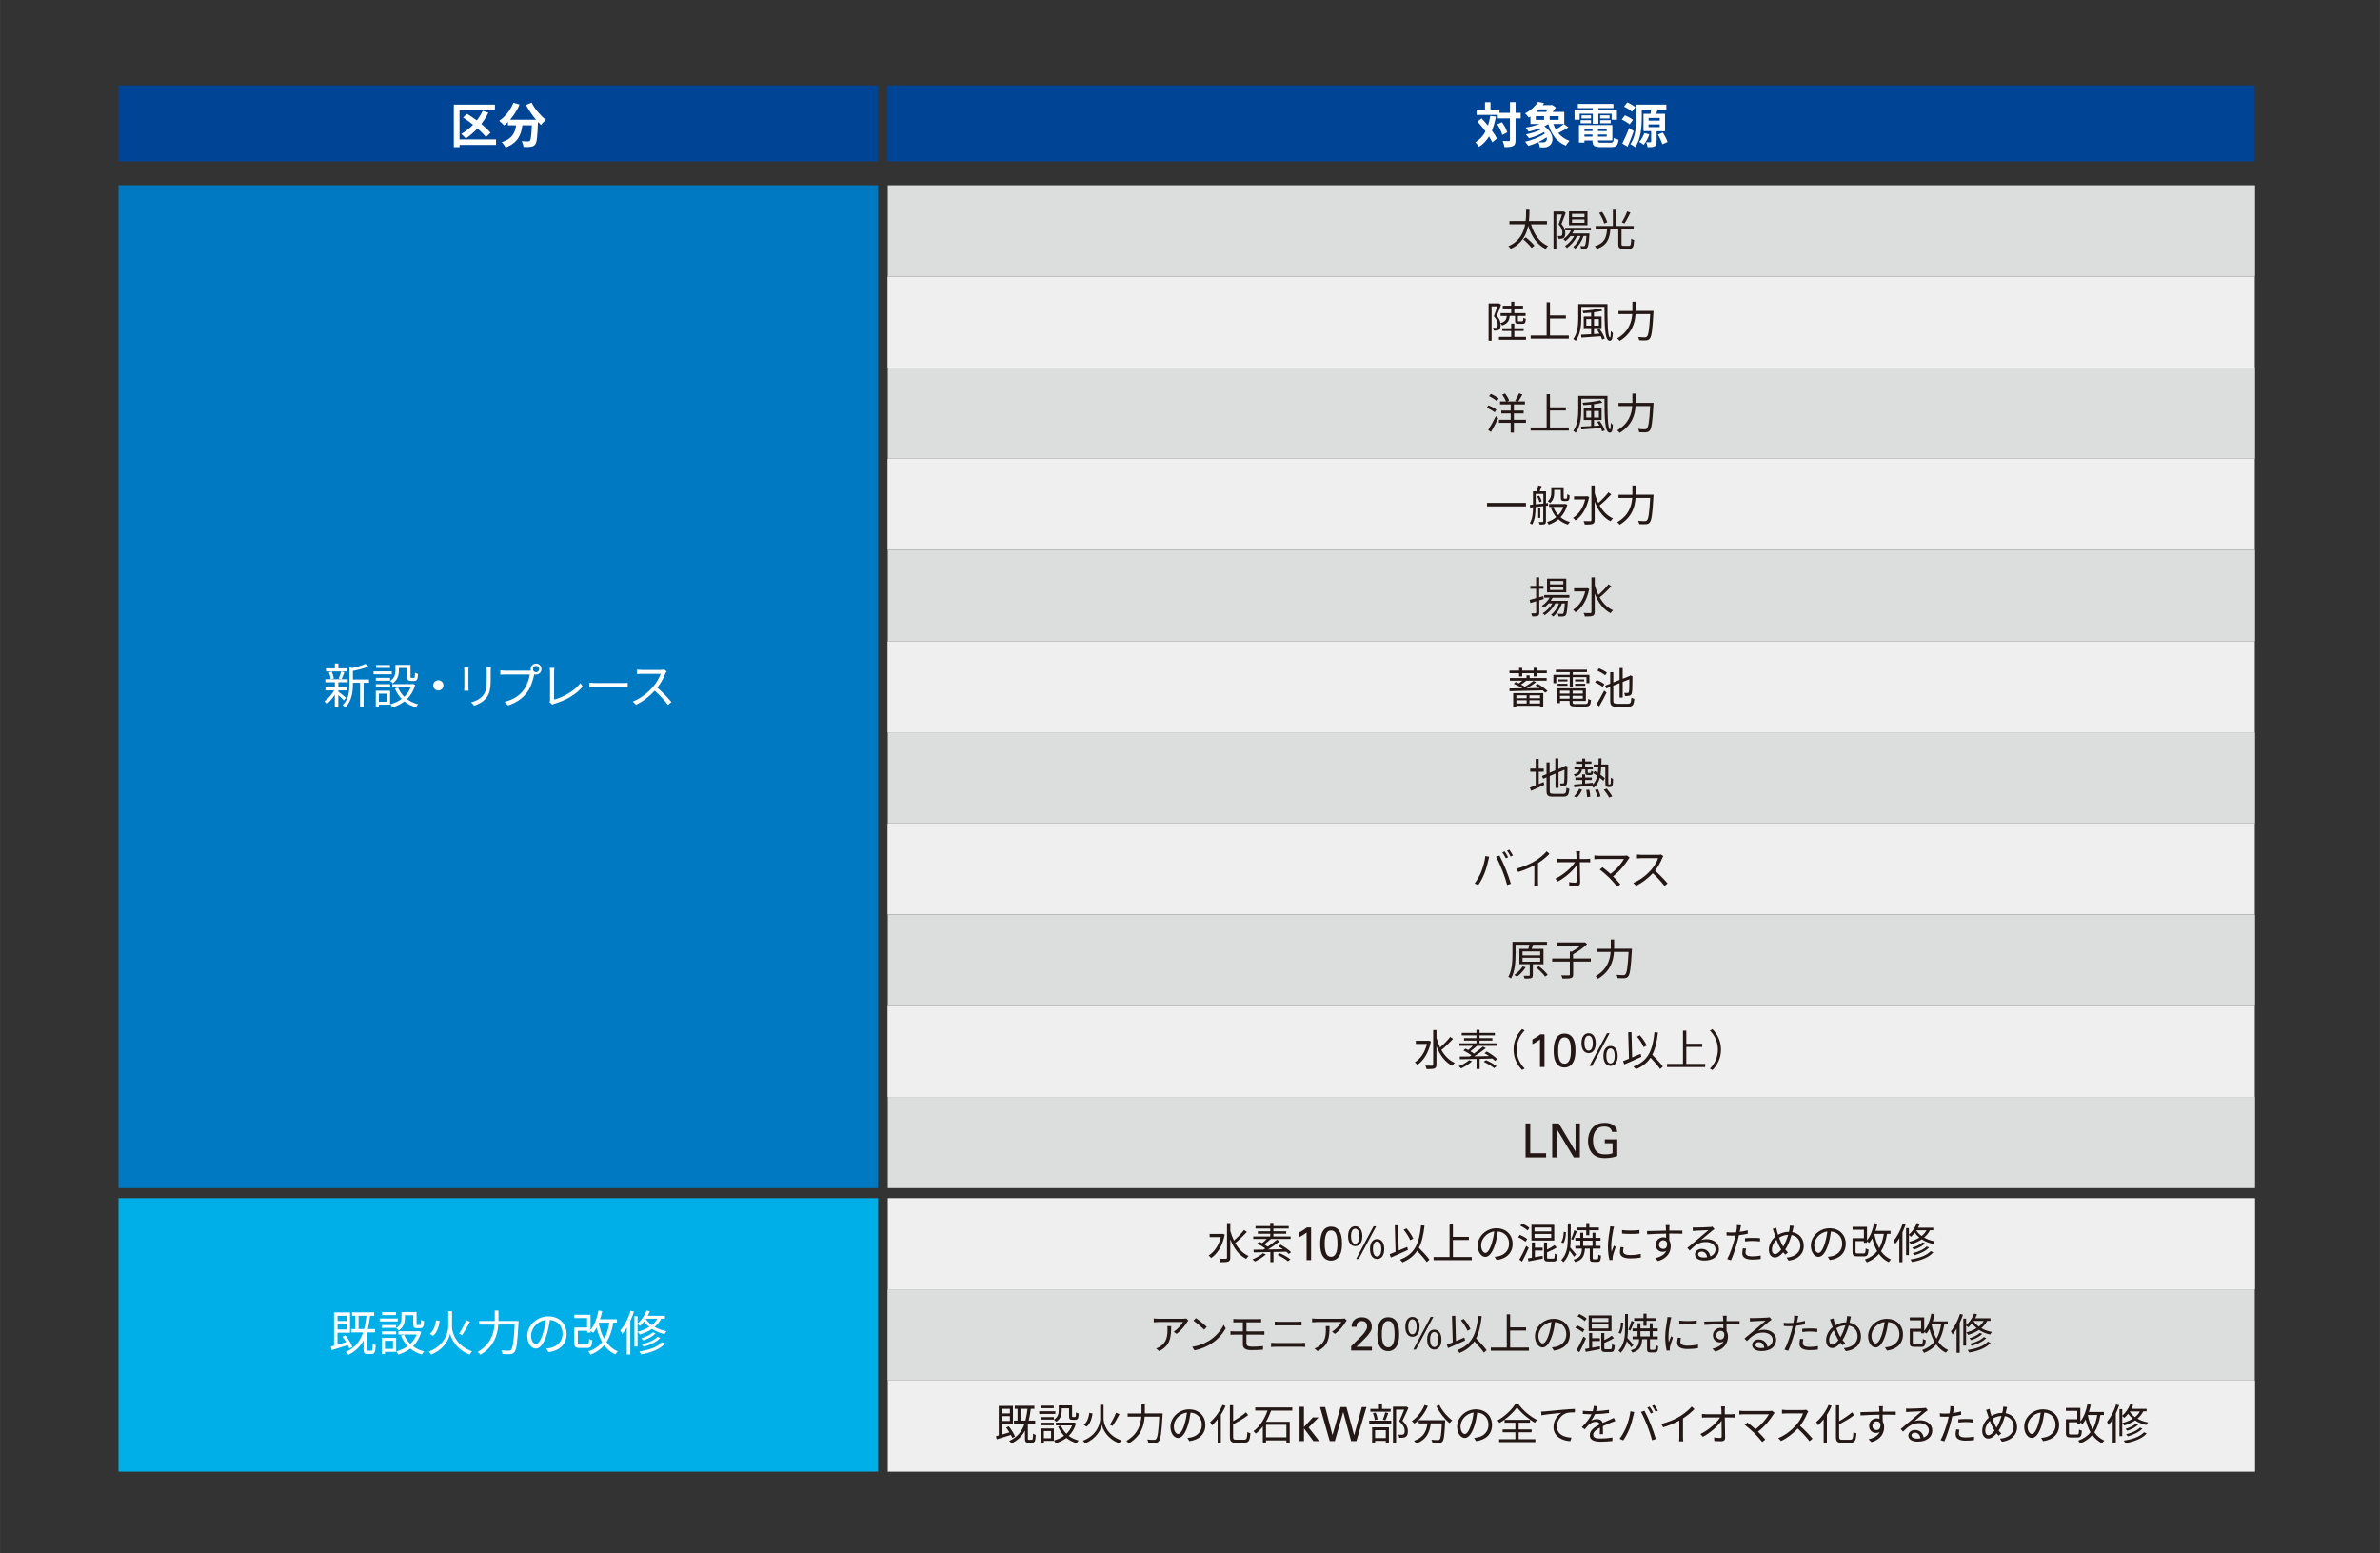 <?xml version="1.0" encoding="UTF-8"?>
<svg id="_レイヤー_1" data-name="レイヤー_1" xmlns="http://www.w3.org/2000/svg" width="156.66mm" height="102.23mm" viewBox="0 0 444.07 289.79">
  <rect x="0" y="0" width="444.07" height="289.79" fill="#333333" stroke="none"/>
  <defs>
    <style>
      .cls-1 {
        fill: #fff;
      }

      .cls-2 {
        fill: #004495;
      }

      .cls-3 {
        fill: #231815;
      }

      .cls-4 {
        fill: #00afe8;
      }

      .cls-5 {
        fill: #efefef;
      }

      .cls-6 {
        fill: #dcdddd;
      }

      .cls-7 {
        fill: #0079c3;
      }
    </style>
  </defs>
  <rect class="cls-2" x="165.59" y="15.93" width="255.12" height="14.17"/>
  <rect class="cls-2" x="22.11" y="15.93" width="141.73" height="14.17"/>
  <rect class="cls-5" x="165.59" y="51.57" width="255.12" height="17.01"/>
  <rect class="cls-5" x="165.59" y="85.59" width="255.12" height="17.01"/>
  <rect class="cls-5" x="165.59" y="119.6" width="255.12" height="17.01"/>
  <rect class="cls-5" x="165.59" y="153.62" width="255.12" height="17.01"/>
  <rect class="cls-5" x="165.59" y="187.64" width="255.12" height="17.01"/>
  <rect class="cls-7" x="22.11" y="34.56" width="141.73" height="187.09"/>
  <rect class="cls-6" x="165.64" y="34.56" width="255.12" height="17.01"/>
  <rect class="cls-6" x="165.64" y="68.58" width="255.12" height="17.01"/>
  <rect class="cls-6" x="165.64" y="102.6" width="255.12" height="17.01"/>
  <rect class="cls-6" x="165.64" y="136.61" width="255.12" height="17.01"/>
  <rect class="cls-6" x="165.64" y="170.63" width="255.12" height="17.01"/>
  <rect class="cls-6" x="165.64" y="204.64" width="255.12" height="17.01"/>
  <rect class="cls-6" x="165.59" y="240.53" width="255.12" height="17.01"/>
  <rect class="cls-5" x="165.64" y="223.52" width="255.12" height="17.01"/>
  <rect class="cls-5" x="165.64" y="257.54" width="255.12" height="17.01"/>
  <path class="cls-1" d="M91.51,24.76c-.4-.5-1.02-1.08-1.71-1.64.5-.65.95-1.35,1.32-2.09l-1.05-.35c-.31.63-.68,1.23-1.12,1.78-.6-.45-1.23-.87-1.81-1.22l-.75.68c.61.39,1.26.85,1.87,1.35-.66.68-1.4,1.27-2.2,1.71.24.21.66.62.84.85.76-.5,1.5-1.13,2.18-1.87.65.57,1.22,1.13,1.58,1.61l.85-.8ZM92.55,26.01h-6.81v-5.46h6.6v-1.03h-7.67v7.93h1.07v-.42h6.81v-1.03Z"/>
  <path class="cls-1" d="M98.14,19.58c.5.95,1.17,1.94,1.88,2.76h-4.86c.71-.81,1.34-1.8,1.78-2.84l-1.15-.33c-.54,1.37-1.53,2.61-2.66,3.37.26.19.72.62.92.86.24-.19.49-.41.72-.65v.63h1.52c-.18,1.31-.65,2.49-2.68,3.15.26.24.58.68.71.99,2.33-.87,2.92-2.41,3.14-4.14h1.77c-.08,1.88-.18,2.68-.36,2.87-.1.11-.2.13-.36.13-.23,0-.69,0-1.19-.05.19.31.33.76.35,1.08.53.02,1.05.02,1.36-.03.35-.05.59-.14.82-.42.31-.38.42-1.44.52-4.16v-.06c.2.21.39.4.58.58.21-.31.62-.74.91-.96-.98-.76-2.11-2.06-2.67-3.21l-1.05.42Z"/>
  <path class="cls-1" d="M298.8,26.62c-.55,0-.65-.05-.65-.39v-.03h2.69v-2.87h-6.23v3.27h1.02v-.4h1.5v.03c0,.95.34,1.21,1.58,1.21h1.89c.98,0,1.27-.3,1.4-1.38-.27-.05-.68-.19-.89-.34-.06.77-.14.9-.59.9h-1.7ZM298.16,25.48v-.39h1.63v.39h-1.63ZM299.79,24.45h-1.63v-.4h1.63v.4ZM297.13,24.05v.4h-1.5v-.4h1.5ZM295.63,25.48v-.39h1.5v.39h-1.5ZM294.92,23h1.94v-.58h-1.94v.58ZM296.86,21.52h-1.77v.58h1.77v-.58ZM298.57,21.52v.58h1.75v-.58h-1.75ZM298.57,23h1.96v-.58h-1.96v.58ZM294.74,21.22h2.45v1.87h1.04v-1.87h2.48v1.12h.99v-1.83h-3.47v-.34h2.81v-.79h-6.64v.79h2.78v.34h-3.39v1.83h.95v-1.12ZM291.78,23.15c-.39.32-.96.71-1.49,1.01-.18-.32-.33-.67-.46-1.03h2.04v-2.25h-2.17c.23-.28.44-.58.6-.84l-.73-.48-.16.05h-1.58c.09-.13.18-.25.27-.38l-1.12-.22c-.47.73-1.3,1.56-2.44,2.16.23.16.56.52.71.76.11-.06.21-.13.31-.2v1.4h1.7c-.78.3-1.72.53-2.59.67.17.18.43.58.54.76.64-.15,1.34-.36,2.01-.6.1.06.2.13.29.19-.75.41-1.85.74-2.81.92.19.18.44.5.58.72.92-.23,1.99-.65,2.8-1.14l.19.24c-.9.66-2.41,1.26-3.71,1.55.19.2.46.56.6.77.58-.16,1.22-.4,1.83-.68.19.28.29.66.31.95.24,0,.5.02.72.02.43,0,.69-.07,1.04-.3.92-.59.92-2.4-.92-3.64.26-.13.51-.26.75-.41.57,1.92,1.56,3.32,3.27,4.02.15-.27.46-.68.68-.9-.86-.3-1.56-.8-2.09-1.46.59-.28,1.31-.67,1.9-1.05l-.86-.63ZM288.37,26.43c-.14.12-.33.13-.55.13s-.52,0-.83-.04c.58-.26,1.13-.58,1.61-.91.08.37-.02.68-.23.81ZM290.82,22.36h-1.67v-.69h1.67v.69ZM288.81,20.41c-.11.16-.23.32-.36.47h-1.79c.17-.15.33-.31.48-.47h1.67ZM286.56,21.67h1.54v.69h-1.54v-.69ZM283.75,21.05h-.96v-2h-1.05v2h-1.96v-.61h-1.67v-1.38h-1.03v1.38h-1.57v.99h3.96v.65h2.26v4.05c0,.14-.05.19-.22.19-.15,0-.64,0-1.14-.02.15.32.31.84.34,1.15.75,0,1.28-.05,1.62-.23.34-.17.45-.49.45-1.09v-4.05h.96v-1.03ZM279.38,23.21c.41.61.79,1.43.93,1.96l.93-.48c-.14-.53-.58-1.31-1-1.9l-.86.41ZM278.06,21.61c-.1.66-.24,1.26-.43,1.82-.39-.48-.8-.94-1.19-1.35l-.76.6c.5.55,1.03,1.19,1.5,1.83-.46.86-1.08,1.56-1.92,2.04.22.2.59.62.72.84.76-.5,1.37-1.15,1.85-1.94.26.41.47.78.61,1.11l.86-.73c-.21-.43-.53-.94-.93-1.46.32-.77.57-1.65.74-2.62l-1.04-.13Z"/>
  <path class="cls-1" d="M309.34,25.1c.34.57.69,1.32.83,1.81l.97-.42c-.15-.49-.53-1.22-.88-1.76l-.92.37ZM310.67,24.47v-3.24h-1.63c.07-.23.14-.49.23-.75h1.65v-.96h-5.62v2.48c0,1.46-.09,3.49-1.1,4.89.26.12.71.4.9.57,1.07-1.49,1.23-3.87,1.23-5.46v-1.52h1.75c-.03.23-.07.5-.11.75h-1.32v3.24h1.43v1.94c0,.1-.04.13-.14.13s-.48,0-.78,0c.11.26.22.64.27.92.56,0,.97,0,1.29-.15.31-.14.38-.4.38-.85v-1.97h1.58ZM307.6,22h2.08v.5h-2.08v-.5ZM307.6,23.21h2.08v.5h-2.08v-.5ZM306.8,24.83c-.2.59-.54,1.23-.95,1.63.23.13.63.39.83.55.41-.48.83-1.22,1.07-1.95l-.95-.23ZM303.96,23.87c-.38,1.05-.89,2.2-1.26,2.9l.98.58c.4-.89.82-1.93,1.15-2.89l-.87-.58ZM304.68,22.37c-.32-.3-.98-.64-1.5-.85l-.58.78c.51.24,1.15.62,1.45.92l.64-.86ZM305.12,19.99c-.33-.3-.99-.67-1.5-.89l-.6.79c.52.24,1.16.66,1.47.95l.64-.85Z"/>
  <path class="cls-3" d="M296.84,42.99v-.49h-4.79v.49h1.06c-.32.66-.82,1.23-1.42,1.62.12.1.31.27.39.38.34-.26.67-.58.96-.95h.67c-.4.75-1.02,1.42-1.7,1.85.1.08.28.28.34.38.75-.53,1.47-1.33,1.91-2.24h.66c-.29.83-.78,1.55-1.38,2.02.12.09.31.26.39.34.65-.55,1.2-1.39,1.53-2.37h.54c-.08,1.22-.18,1.7-.3,1.83-.06.07-.11.08-.22.08-.1,0-.34,0-.61-.03.07.14.12.34.14.5.28.02.56.02.72,0,.18-.02.31-.06.42-.2.2-.22.3-.82.4-2.41l.02-.24h-3.2c.11-.18.21-.37.3-.57h3.17ZM291.75,39.44l-.1.02h-1.79v6.96h.53v-6.41h1.05c-.17.54-.4,1.26-.63,1.84.58.62.71,1.15.71,1.58,0,.23-.04.46-.16.54-.06.04-.15.06-.26.06-.12.02-.28,0-.46,0,.1.15.14.38.15.53.18,0,.38,0,.54-.02.16-.02.3-.06.42-.14.22-.15.31-.49.31-.91,0-.49-.14-1.06-.71-1.71.26-.63.55-1.45.79-2.1l-.38-.23ZM296.2,39.44h-3.45v2.58h3.45v-2.58ZM295.64,41.57h-2.33v-.63h2.33v.63ZM295.64,40.51h-2.33v-.61h2.33v.61ZM288.64,41.84v-.6h-3.36c.08-.77.09-1.5.1-2.11h-.63c0,.61,0,1.34-.09,2.11h-3.02v.6h2.93c-.29,1.58-1.05,3.2-3.13,4.09.17.12.35.34.44.49,2.09-.95,2.93-2.64,3.26-4.3.61,1.99,1.64,3.54,3.26,4.32.1-.17.3-.42.44-.54-1.58-.68-2.63-2.2-3.17-4.05h2.97ZM284.2,44.64c.57.48,1.25,1.16,1.57,1.61l.53-.42c-.33-.44-1.03-1.09-1.6-1.54l-.5.35Z"/>
  <path class="cls-3" d="M302.92,45.86c-.3,0-.37-.06-.37-.32v-2.81h2.27v-.57h-3.29v-3.03h-.59v3.03h-3.21v.57h2.13c-.13,1.51-.42,2.64-2.29,3.2.13.11.3.36.37.5,1.99-.66,2.39-1.96,2.54-3.7h1.47v2.82c0,.67.2.86.9.86h1.15c.67,0,.83-.34.9-1.63-.16-.05-.42-.15-.54-.26-.04,1.14-.1,1.34-.41,1.34h-1.04ZM299.89,41.48c-.14-.54-.56-1.35-.97-1.96l-.54.2c.4.62.8,1.46.94,1.98l.56-.22ZM303.61,39.43c-.23.64-.66,1.51-1.01,2.05l.5.2c.35-.51.78-1.34,1.11-2.02l-.6-.22Z"/>
  <path class="cls-3" d="M294.48,56.71v2.56c0,1.22-.09,2.85-.94,3.98.14.07.38.23.47.34.9-1.21,1.04-3.02,1.04-4.32v-2.02h4.32c.02,3.49.02,6.32.99,6.32.41,0,.53-.4.58-1.43-.11-.1-.26-.26-.37-.42-.02.7-.06,1.24-.16,1.24-.47,0-.49-3.28-.48-6.24h-5.45ZM298.01,61.57c.15.21.3.44.43.68l-1.03.06v-1.1h1.42v-2.17h-1.42v-.78c.59-.07,1.14-.17,1.58-.29l-.42-.43c-.76.21-2.14.37-3.3.45.06.12.14.32.16.44.46-.02.96-.06,1.45-.1v.71h-1.38v2.17h1.38v1.13c-.72.04-1.37.08-1.86.1l.04.54c.94-.07,2.3-.17,3.63-.26.11.22.19.44.24.62l.49-.18c-.14-.49-.54-1.22-.95-1.75l-.46.15ZM298.33,59.53v1.22h-.91v-1.22h.91ZM295.98,60.75v-1.22h.9v1.22h-.9ZM289.2,62.6v-3.17h2.97v-.59h-2.97v-2.45h-.62v6.2h-2.98v.59h7.12v-.59h-3.52ZM282.55,62.85v-1.1h1.74v-.52h-1.74v-.86h-.58v.86h-1.66v.52h1.66v1.1h-2.29v.54h5.05v-.54h-2.18ZM282.69,58.93v.82c0,.51.12.66.66.66h.74c.41,0,.56-.18.61-.93-.14-.04-.36-.11-.46-.2-.02.58-.06.66-.22.66h-.59c-.19,0-.21-.02-.21-.18v-.82h1.43v-.52h-2.1v-.88h1.63v-.51h-1.63v-.74h-.58v.74h-1.57v.51h1.57v.88h-1.98v.52h1.16c-.08.71-.34,1.1-1.18,1.34-.06-.4-.24-.86-.69-1.36.26-.63.56-1.44.8-2.09l-.4-.24-.1.02h-1.83v6.96h.56v-6.42h1.06c-.18.54-.41,1.26-.64,1.84.57.61.72,1.14.72,1.57,0,.24-.05.46-.16.54-.07.04-.16.06-.26.06-.12,0-.27,0-.46-.02.09.16.14.39.15.54.18,0,.38,0,.54-.02.16-.02.31-.06.42-.14.22-.15.31-.48.31-.91,0-.1,0-.21-.02-.31.12.1.25.28.3.41,1.02-.32,1.33-.86,1.42-1.78h1Z"/>
  <path class="cls-3" d="M305.2,58.01v-1.73h-.62v1.73h-2.59v.59h2.56c-.12,1.5-.63,3.25-2.8,4.53.14.1.36.33.46.47,2.32-1.42,2.85-3.35,2.96-5h2.73c-.15,2.81-.33,3.94-.62,4.21-.1.1-.2.12-.37.12-.2,0-.71,0-1.26-.06.12.18.19.43.2.61.49.03,1,.05,1.28.02.3-.03.5-.1.68-.32.35-.4.52-1.59.7-4.87l.02-.31h-3.33Z"/>
  <path class="cls-3" d="M294.48,73.85v2.56c0,1.22-.09,2.85-.94,3.98.14.07.38.23.47.34.9-1.21,1.04-3.02,1.04-4.32v-2.02h4.32c.02,3.49.02,6.32.99,6.32.41,0,.53-.4.58-1.43-.11-.1-.26-.26-.37-.42-.02.7-.06,1.24-.16,1.24-.47,0-.49-3.28-.48-6.24h-5.45ZM298.01,78.71c.15.21.3.44.43.68l-1.03.06v-1.1h1.42v-2.17h-1.42v-.78c.59-.07,1.14-.17,1.58-.29l-.42-.43c-.76.21-2.14.37-3.3.45.06.12.14.32.16.44.46-.02.96-.06,1.45-.1v.71h-1.38v2.17h1.38v1.13c-.72.04-1.37.08-1.86.1l.04.54c.94-.07,2.3-.17,3.63-.26.11.22.19.44.24.62l.49-.18c-.14-.49-.54-1.22-.95-1.75l-.46.15ZM298.33,76.68v1.22h-.91v-1.22h.91ZM295.98,77.89v-1.22h.9v1.22h-.9ZM289.2,79.75v-3.17h2.97v-.59h-2.97v-2.45h-.62v6.2h-2.98v.59h7.12v-.59h-3.52ZM284.72,78.31h-2.25v-1.18h1.82v-.54h-1.82v-1.14h2.06v-.56h-1.25c.24-.34.53-.84.77-1.29l-.62-.21c-.17.42-.48,1-.72,1.38l.33.12h-1.83l.38-.18c-.13-.36-.46-.9-.76-1.3l-.53.22c.27.38.56.9.7,1.26h-1.11v.56h1.98v1.14h-1.75v.54h1.75v1.18h-2.18v.57h2.18v1.83h.6v-1.83h2.25v-.57ZM277.84,73.91c.51.24,1.13.63,1.44.92l.35-.47c-.32-.3-.95-.66-1.46-.87l-.33.42ZM278.18,80.6c.44-.74.97-1.73,1.36-2.57l-.44-.38c-.44.9-1.02,1.94-1.42,2.56l.5.38ZM279.21,76.43c-.32-.26-.97-.61-1.48-.81l-.32.43c.52.23,1.15.6,1.47.87l.33-.5Z"/>
  <path class="cls-3" d="M305.2,75.16v-1.73h-.62v1.73h-2.59v.59h2.56c-.12,1.5-.63,3.25-2.8,4.53.14.1.36.33.46.47,2.32-1.42,2.85-3.35,2.96-5h2.73c-.15,2.81-.33,3.94-.62,4.21-.1.1-.2.12-.37.12-.2,0-.71,0-1.26-.06.12.18.19.43.2.61.49.03,1,.05,1.28.02.3-.03.5-.1.68-.32.35-.4.52-1.59.7-4.87l.02-.31h-3.33Z"/>
  <path class="cls-3" d="M300.11,91.85c-.47.62-1.25,1.42-1.89,1.98-.28-.57-.5-1.18-.67-1.81v-1.45h-.62v6.44c0,.16-.06.21-.22.22-.16,0-.67,0-1.25-.02.1.18.22.47.24.65.74,0,1.2-.02,1.46-.12.26-.11.38-.3.38-.73v-3.43c.63,1.64,1.59,2.98,2.97,3.66.1-.18.3-.42.45-.54-1.05-.46-1.89-1.33-2.5-2.41.69-.54,1.55-1.38,2.18-2.07l-.54-.38ZM296.11,92.57l-.12.02h-2.3v.59h2.08c-.38,1.59-1.23,2.78-2.27,3.43.14.1.38.33.47.47,1.17-.79,2.13-2.27,2.54-4.37l-.39-.15ZM292.07,94.01l-.1.02h-2.93v.54h.75l-.45.1c.25.69.59,1.29,1.03,1.79-.5.42-1.09.74-1.72.92.11.12.26.35.32.5.66-.22,1.27-.56,1.8-1.01.5.45,1.09.78,1.78.99.08-.14.25-.38.37-.49-.67-.18-1.25-.48-1.74-.88.57-.6,1.02-1.38,1.26-2.34l-.37-.14ZM291.71,94.56c-.22.59-.54,1.11-.95,1.54-.41-.44-.73-.96-.94-1.54h1.9ZM287.39,94.75h-.38v1.87h.38v-1.87ZM288.84,94.31v-.47s-.38.04-.38.04v-2.22h-1.18c.12-.29.26-.64.38-.97l-.64-.13c-.05.31-.18.76-.29,1.1h-.7v2.47l-.58.06.06.5.52-.06c0,.94-.06,2.12-.59,2.96.12.06.34.18.42.27.58-.89.66-2.26.66-3.28.45-.05.94-.1,1.43-.16v2.84c0,.1-.04.12-.14.12h-.7c.07.13.15.35.18.48.46,0,.74,0,.92-.09.18-.09.24-.24.24-.51v-2.89l.38-.05ZM286.54,92.14h1.43v1.8c-.5.05-.99.1-1.43.14v-1.94ZM286.82,92.61c.19.34.37.78.42,1.09l.41-.17c-.06-.3-.25-.74-.46-1.06l-.37.14ZM290,91.4h1.23v1.28c0,.43.04.56.14.66.11.1.29.13.43.13h.4c.12,0,.27-.02.36-.06.1-.05.18-.13.23-.26.05-.11.07-.46.07-.74-.14-.05-.33-.14-.43-.23,0,.3-.02.54-.03.65-.02.1-.05.15-.08.17l-.18.03h-.22l-.14-.04s-.03-.11-.03-.26v-1.83h-2.3v1.02c0,.51-.09,1.12-.66,1.57.12.06.33.25.42.35.64-.51.78-1.29.78-1.9v-.52ZM277.46,93.81v.65h7.26v-.65h-7.26Z"/>
  <path class="cls-3" d="M305.2,92.3v-1.73h-.62v1.73h-2.59v.59h2.56c-.12,1.5-.63,3.25-2.8,4.53.14.1.36.33.46.47,2.32-1.42,2.85-3.35,2.96-5h2.73c-.15,2.81-.33,3.94-.62,4.21-.1.1-.2.12-.37.12-.2,0-.71,0-1.26-.06.12.18.19.43.2.61.49.03,1,.05,1.28.02.3-.03.5-.1.68-.32.35-.4.52-1.59.7-4.87l.02-.31h-3.33Z"/>
  <path class="cls-3" d="M292.82,111.5v-.5h-4.69v.5h1.01c-.37.61-.89,1.15-1.45,1.53.11.08.3.26.39.35.3-.22.6-.5.88-.82h.69c-.43.76-1.09,1.42-1.81,1.86.12.08.32.26.39.35.76-.53,1.5-1.3,1.97-2.21h.7c-.32.87-.84,1.63-1.49,2.13.13.08.33.24.42.33.66-.58,1.25-1.45,1.6-2.45h.55c-.09,1.25-.19,1.73-.31,1.88-.06.07-.14.08-.26.08s-.43,0-.76-.03c.08.13.14.35.14.5.34.02.67.02.86,0,.2-.02.33-.07.46-.2.21-.23.31-.85.41-2.48l.02-.23h-3.21c.13-.18.25-.38.35-.58h3.13ZM288.03,111.74l-.07-.54-.77.22v-1.58h.8v-.54h-.8v-1.6h-.57v1.6h-1.08v.54h1.08v1.74c-.46.14-.88.26-1.21.34l.14.58,1.08-.34v2.11c0,.12-.04.15-.14.15-.1,0-.43,0-.79,0,.08.16.15.42.18.57.53,0,.85,0,1.06-.1.2-.1.27-.27.27-.61v-2.28l.84-.26ZM292.24,107.95h-3.59v2.55h3.59v-2.55ZM291.69,110.07h-2.49v-.64h2.49v.64ZM291.69,109.02h-2.49v-.64h2.49v.64Z"/>
  <path class="cls-3" d="M300.12,109c-.47.62-1.25,1.42-1.89,1.98-.28-.57-.5-1.18-.67-1.81v-1.45h-.62v6.44c0,.16-.06.21-.22.22-.16,0-.67,0-1.25-.02.1.18.22.47.24.65.74,0,1.2-.02,1.46-.12.26-.11.38-.3.38-.73v-3.43c.63,1.64,1.59,2.98,2.97,3.66.1-.18.3-.42.45-.54-1.06-.46-1.89-1.33-2.5-2.41.69-.54,1.55-1.38,2.18-2.07l-.54-.38ZM296.12,109.72l-.12.02h-2.3v.59h2.08c-.38,1.59-1.23,2.78-2.27,3.43.14.1.38.33.47.47,1.17-.79,2.14-2.27,2.54-4.37l-.39-.15Z"/>
  <path class="cls-1" d="M68.85,126.76h-3.01v-1.6c1-.2,2.12-.47,2.89-.81l-.54-.5c-.58.29-1.58.58-2.5.77l-.49-.15v3.13c0,1.26-.13,2.82-1.27,3.93.15.09.4.32.48.47,1.26-1.25,1.43-3.05,1.43-4.39v-.23h1.34v4.52h.66v-4.52h1.01v-.63ZM64.55,130.17c-.21-.19-1.08-.9-1.42-1.15v-.22h1.67v-.57h-1.67v-.95h1.75v-.57h-4.18v.57h1.78v.95h-1.76v.57h1.61c-.45.79-1.16,1.6-1.81,2.03.14.12.34.33.45.49.5-.4,1.06-1.04,1.5-1.74v2.37h.65v-2.29c.38.34.84.78,1.03,1.01l.4-.5ZM62.27,126.56c-.04-.34-.2-.87-.39-1.28l-.52.14c.17.4.31.95.35,1.3l.56-.15ZM63.73,126.69c.17-.32.35-.83.52-1.28l-.61-.14c-.08.39-.29.95-.45,1.31l.54.12ZM64.77,124.69h-1.64v-.91h-.65v.91h-1.66v.56h3.94v-.56Z"/>
  <path class="cls-1" d="M77.03,127.59l-.12.03h-3.7v.61h3.4c-.27.69-.67,1.28-1.18,1.76-.5-.5-.9-1.08-1.16-1.74l-.59.18c.31.76.73,1.41,1.26,1.96-.63.47-1.36.79-2.12.99.13.14.3.42.36.59.82-.24,1.59-.6,2.26-1.12.61.5,1.32.87,2.14,1.11.09-.16.29-.43.43-.57-.79-.2-1.49-.53-2.07-.97.68-.67,1.22-1.55,1.52-2.66l-.43-.17ZM74.43,124.62h1.54v1.6c0,.64.16.81.71.81h.62c.48,0,.64-.26.69-1.31-.17-.04-.43-.13-.56-.24-.02.86-.05.98-.22.98h-.45c-.14,0-.17-.04-.17-.23v-2.2h-2.81v1.08c0,.62-.13,1.37-1,1.92.13.09.39.32.49.44.95-.63,1.15-1.58,1.15-2.35v-.5ZM70.12,126.98h2.66v-.53h-2.66v.53ZM70.12,128.18h2.66v-.54h-2.66v.54ZM72.78,128.85h-2.67v3.02h.58v-.41h2.09v-2.6ZM72.19,129.4v1.51h-1.5v-1.51h1.5ZM73.09,125.24h-3.39v.55h3.39v-.55ZM72.76,124.06h-2.59v.54h2.59v-.54Z"/>
  <path class="cls-1" d="M80.83,127.86c0,.53.42.95.95.95s.95-.42.95-.95-.42-.95-.95-.95-.95.42-.95.95Z"/>
  <path class="cls-1" d="M90.77,124.45c.02.22.04.48.04.77v1.42c0,1.7-.11,2.43-.76,3.18-.56.63-1.33.99-2.16,1.2l.58.62c.66-.23,1.56-.61,2.14-1.31.65-.77.94-1.49.94-3.65v-1.46c0-.3.02-.56.04-.77h-.83ZM86.6,124.52c.02.17.04.49.04.65v3c0,.27-.03.56-.04.69h.83c-.02-.16-.03-.46-.03-.68v-3.01c0-.22,0-.48.03-.65h-.83Z"/>
  <path class="cls-1" d="M94.25,125.11c-.3,0-.66-.03-.9-.05v.79c.23,0,.54-.03.89-.03h4.61c-.13.86-.54,2.12-1.18,2.94-.76.96-1.76,1.73-3.51,2.16l.61.68c1.65-.51,2.72-1.35,3.55-2.4.71-.93,1.14-2.38,1.34-3.32l.02-.1c.11.04.23.05.34.05.56,0,1.01-.45,1.01-1.01s-.45-1.02-1.01-1.02-1.01.46-1.01,1.02c0,.1.02.2.04.29-.11,0-.21,0-.3,0h-4.51ZM100.02,125.41c-.33,0-.59-.27-.59-.59s.26-.6.59-.6.59.28.59.6-.27.59-.59.59Z"/>
  <path class="cls-1" d="M103.06,131.44c.14-.09.28-.13.38-.16,2.24-.66,4.1-1.76,5.27-3.21l-.41-.63c-1.12,1.45-3.21,2.64-4.92,3.07v-5.1c0-.26.03-.59.06-.82h-.88c.03.18.07.58.07.82v5.15c0,.18-.03.3-.09.44l.52.45Z"/>
  <path class="cls-1" d="M109.97,128.26c.28-.03.76-.04,1.25-.04h4.94c.4,0,.78.04.96.04v-.88c-.2.02-.52.04-.97.04h-4.93c-.5,0-.98-.03-1.25-.04v.88Z"/>
  <path class="cls-1" d="M123.92,124.9c-.14.04-.38.08-.68.08h-3.48c-.27,0-.78-.04-.91-.06v.82c.1,0,.59-.04.91-.04h3.51c-.23.74-.88,1.81-1.49,2.5-.93,1.04-2.26,2.11-3.71,2.67l.58.6c1.33-.6,2.55-1.59,3.51-2.63.92.82,1.87,1.88,2.48,2.67l.63-.55c-.58-.7-1.68-1.87-2.63-2.68.64-.81,1.21-1.86,1.51-2.64.05-.13.17-.32.23-.4l-.46-.35Z"/>
  <path class="cls-3" d="M294.02,131.35c-.5,0-.6-.06-.6-.33v-.26h2.48v-2.36h-5.39v2.77h.57v-.42h1.78v.26c0,.64.25.79,1.14.79h1.84c.75,0,.94-.24,1.02-1.21-.17-.03-.38-.11-.52-.2-.04.8-.12.94-.54.94h-1.78ZM293.42,130.34v-.54h1.9v.54h-1.9ZM295.33,129.39h-1.9v-.55h1.9v.55ZM292.85,128.84v.55h-1.78v-.55h1.78ZM291.08,130.34v-.54h1.78v.54h-1.78ZM290.63,127.93h1.84v-.38h-1.84v.38ZM292.47,126.75h-1.69v.37h1.69v-.37ZM293.88,126.75v.37h1.71v-.37h-1.71ZM293.88,127.93h1.9v-.38h-1.9v.38ZM292.88,128.14h.58v-1.82h2.55v1.12h.55v-1.55h-3.1v-.49h2.64v-.46h-5.8v.46h2.59v.49h-3.05v1.55h.54v-1.12h2.51v1.82ZM286.48,127.83c.26.14.54.33.8.52-.82.02-1.64.03-2.42.05.61-.34,1.25-.75,1.76-1.13l-.49-.25c-.41.33-1.01.74-1.6,1.1-.2-.13-.46-.28-.73-.42.32-.2.69-.46.99-.72h3.79v-.49h-3.17v-.5h-.58v.5h-3.11v.49h2.34c-.21.18-.45.36-.67.51-.2-.1-.4-.18-.58-.26l-.36.33c.54.22,1.18.56,1.6.84h-.02c-.9.02-1.73.03-2.39.04l.02.5c1.57-.03,3.94-.08,6.19-.15.18.15.33.29.45.42l.45-.3c-.39-.39-1.17-.97-1.83-1.33l-.43.26ZM282.34,131.89h.58v-.23h4.42v.23h.61v-2.59h-5.61v2.59ZM282.93,131.24v-.61h1.92v.61h-1.92ZM285.38,131.24v-.61h1.97v.61h-1.97ZM287.35,130.25h-1.97v-.54h1.97v.54ZM284.85,129.71v.54h-1.92v-.54h1.92ZM283.44,126.19h.58v-.6h2.14v.6h.58v-.6h1.87v-.49h-1.87v-.51h-.58v.51h-2.14v-.51h-.58v.51h-1.79v.49h1.79v.6Z"/>
  <path class="cls-3" d="M301.69,131.26c-.57,0-.67-.1-.67-.55v-2.81l1.17-.46v2.69h.58v-2.92l1.25-.48c0,1.26-.02,2.09-.09,2.31-.05.2-.12.23-.26.23-.1,0-.39,0-.62,0,.08.14.14.38.15.57.24,0,.6,0,.82-.06.25-.06.41-.22.47-.58.07-.34.1-1.5.1-2.93l.02-.11-.42-.17-.11.09-.05.04-1.26.5v-1.99h-.58v2.21l-1.17.46v-1.9h-.58v2.14l-.95.37.23.52.72-.28v2.58c0,.88.29,1.11,1.23,1.11h2.1c.89,0,1.07-.36,1.18-1.46-.18-.03-.41-.14-.56-.24-.06.94-.15,1.15-.63,1.15h-2.06ZM298.38,131.77c.46-.74.98-1.73,1.38-2.57l-.45-.37c-.44.9-1.04,1.94-1.44,2.56l.5.38ZM299.36,127.64c-.31-.25-.94-.58-1.44-.79l-.31.45c.5.22,1.11.58,1.42.83l.33-.49ZM299.84,125.5c-.33-.27-.97-.61-1.48-.82l-.33.44c.52.22,1.15.59,1.46.86l.34-.48Z"/>
  <path class="cls-3" d="M289.78,148.07c-.52,0-.62-.1-.62-.53v-2.77l1.07-.46v2.69h.57v-2.93l1.11-.47c0,1.27-.02,2.16-.06,2.35-.04.18-.12.21-.24.21-.09,0-.34,0-.54,0,.07.13.12.35.14.51.22,0,.53,0,.75-.06.22-.06.38-.2.42-.53.06-.3.08-1.5.08-2.99l.03-.11-.42-.16-.11.09-.13.11-1.06.45v-1.99h-.57v2.22l-1.07.46v-1.94h-.57v2.18l-.86.37.23.51.63-.26v2.52c0,.86.27,1.07,1.18,1.07h1.96c.84,0,1.02-.35,1.12-1.44-.17-.03-.39-.13-.54-.23-.06.92-.14,1.14-.6,1.14h-1.93ZM287.1,143.96h.94v-.57h-.94v-1.82h-.56v1.82h-1.02v.57h1.02v2.54c-.42.18-.8.33-1.09.43l.23.59c.7-.31,1.61-.7,2.46-1.1l-.12-.53c-.31.12-.62.26-.91.38v-2.31Z"/>
  <path class="cls-3" d="M300.21,146.35l-.1-.02s-.03-.17-.03-.37v-3.34h-1.29c.02-.36.02-.74.02-1.14h-.54c0,.4,0,.78-.02,1.14h-.89v.54h.86c-.02.37-.05.71-.09,1.03-.2-.14-.4-.26-.58-.37l-.26.42c.24.14.5.32.74.5-.14.66-.4,1.2-.83,1.62v-.33c-.49.05-.98.1-1.44.14v-.67h1.25v-.46h-1.25v-.58h-.54v.58h-1.27v.46h1.27v.73c-.58.06-1.12.1-1.54.13l.06.51c.86-.09,2.09-.22,3.29-.34l-.08.06c.12.09.3.26.38.39.61-.47.97-1.1,1.17-1.89.26.21.5.42.66.58l.28-.49c-.19-.19-.49-.43-.82-.66.07-.42.12-.88.14-1.37h.77v2.77c0,.54.04.66.14.77.1.1.26.14.4.14h.31c.14,0,.26-.03.34-.1.1-.06.16-.18.19-.36.03-.16.06-.66.06-1.08-.14-.04-.3-.12-.41-.22,0,.46,0,.81-.02.96-.02.15-.03.23-.06.26l-.14.04h-.15ZM299.25,147.32c.38.46.8,1.07.98,1.46l.59-.21c-.21-.4-.65-1-1.02-1.44l-.55.18ZM297.61,147.35c.19.43.38.99.44,1.34l.58-.12c-.06-.34-.27-.9-.46-1.33l-.56.1ZM295.97,147.36c.1.44.15,1,.16,1.34l.58-.07c0-.34-.08-.89-.18-1.32l-.55.05ZM294.21,148.78c.4-.35.77-.94.98-1.47l-.54-.15c-.22.53-.59,1.08-.98,1.39l.55.23ZM295.79,143.54v.51c0,.43.1.54.52.54h.49c.31,0,.44-.14.48-.63-.13-.04-.3-.1-.39-.17-.02.36-.04.4-.16.4h-.35c-.13,0-.14-.02-.14-.14v-.51h.96v-.45h-1.44v-.6h1.18v-.44h-1.18v-.54h-.54v.54h-1.16v.44h1.16v.6h-1.46v.45h.93c-.09.5-.35.77-1.07.93.1.08.22.26.27.37.86-.22,1.17-.62,1.28-1.3h.63Z"/>
  <path class="cls-3" d="M296.8,178.8h-3.29v-.78c.89-.48,1.94-1.22,2.62-1.91l-.43-.33-.14.03h-5.12v.58h4.5c-.46.4-1.08.82-1.65,1.13h-.38v1.28h-3.3v.59h3.3v2.39c0,.14-.05.18-.22.19-.17,0-.76,0-1.4-.02.1.17.21.44.26.61.76,0,1.28,0,1.58-.1s.4-.28.4-.68v-2.39h3.29v-.59ZM286.69,180.55c.6.48,1.29,1.17,1.6,1.64l.48-.33c-.33-.47-1.03-1.14-1.62-1.6l-.46.29ZM287.99,179.87v-2.85h-2.2c.09-.24.18-.52.26-.78h2.59v-.54h-6.44v2.29c0,1.26-.06,3-.77,4.25.15.06.4.21.51.3.74-1.3.84-3.22.84-4.54v-1.76h2.57c-.04.24-.11.54-.18.78h-1.67v2.85h1.93v2.03c0,.1-.03.14-.15.14-.12,0-.54,0-1,0,.07.15.16.37.18.52.62,0,1,0,1.24-.09.24-.08.3-.24.3-.55v-2.04h1.98ZM284.08,177.49h3.3v.73h-3.3v-.73ZM284.08,178.67h3.3v.74h-3.3v-.74ZM284.1,180.29c-.37.6-.96,1.19-1.55,1.58.14.08.38.25.49.35.58-.43,1.21-1.09,1.62-1.77l-.56-.16Z"/>
  <path class="cls-3" d="M301.17,177v-1.73h-.62v1.73h-2.59v.59h2.56c-.12,1.5-.63,3.25-2.8,4.53.14.1.36.33.46.47,2.32-1.42,2.85-3.35,2.96-5h2.73c-.15,2.81-.33,3.94-.62,4.21-.1.1-.2.12-.37.12-.2,0-.71,0-1.26-.06.12.18.19.43.2.61.49.03,1,.05,1.28.02.3-.03.5-.1.68-.32.35-.4.52-1.59.7-4.87l.02-.31h-3.33Z"/>
  <path class="cls-3" d="M280.3,162.35c.34.86.7,1.94.9,2.75l.71-.23c-.21-.72-.63-1.94-.96-2.73-.34-.85-.85-1.95-1.17-2.53l-.65.22c.35.59.84,1.7,1.16,2.53ZM276.37,162.65c-.28.67-.73,1.51-1.23,2.17l.68.29c.45-.64.88-1.46,1.17-2.2.34-.82.62-2,.73-2.5.03-.18.1-.41.14-.58l-.71-.14c-.1.92-.44,2.13-.78,2.96ZM281.62,158.51l-.42.18c.23.3.49.75.66,1.1l.43-.19c-.15-.3-.46-.8-.67-1.09ZM280.74,158.83l-.42.18c.22.3.49.78.65,1.11l.43-.19c-.16-.33-.46-.82-.66-1.1Z"/>
  <path class="cls-3" d="M288.58,158.81c-.45.57-1.29,1.26-2.1,1.77-.88.55-2.24,1.16-3.57,1.47l.37.62c1.05-.31,2.15-.78,3.01-1.25v3.02c0,.3-.02.7-.05.86h.78c-.03-.16-.05-.55-.05-.86v-3.42c.82-.52,1.59-1.17,2.14-1.73l-.53-.48Z"/>
  <path class="cls-3" d="M294.77,160.24l-.02-.78c0-.22.02-.45.05-.67h-.74c.05.23.06.48.07.67,0,.18.02.46.02.78h-2.91c-.25,0-.5-.02-.74-.05v.68c.25-.02.48-.02.74-.02h2.64c-.63.96-2.05,2.29-3.67,3.08l.46.52c1.43-.76,2.83-2.05,3.49-3,.02,1.07.02,2.26.02,2.9,0,.22-.06.32-.29.32-.3,0-.74-.03-1.13-.1l.06.66c.39.03.87.05,1.28.05.48,0,.73-.22.73-.64,0-1-.03-2.59-.06-3.79h1.27c.19,0,.47,0,.66.02v-.67c-.16.02-.47.05-.68.05h-1.25Z"/>
  <path class="cls-3" d="M303.58,159.58c-.11.04-.29.06-.51.06h-4.77c-.28,0-.59-.03-.82-.06v.72c.16-.02.5-.05.82-.05h4.7c-.4.72-1.32,1.9-2.5,2.77-.54-.49-1.2-1.01-1.5-1.23l-.52.42c.42.3,1.35,1.1,1.83,1.58.5.52,1.14,1.22,1.44,1.63l.58-.46c-.32-.39-.89-.99-1.37-1.47,1.32-1.01,2.33-2.31,2.91-3.25l.2-.25-.51-.41Z"/>
  <path class="cls-3" d="M309.94,159.4c-.13.04-.33.07-.6.07h-3.09c-.24,0-.7-.04-.81-.06v.73c.09,0,.53-.04.81-.04h3.12c-.2.66-.78,1.61-1.33,2.22-.82.92-2.01,1.87-3.29,2.38l.51.54c1.18-.54,2.26-1.42,3.12-2.33.82.73,1.66,1.67,2.2,2.38l.56-.49c-.52-.62-1.5-1.66-2.33-2.38.57-.72,1.07-1.66,1.34-2.34.05-.11.15-.29.2-.35l-.41-.31Z"/>
  <path class="cls-3" d="M289.63,209.58h1.22l3.12,5.25v-5.25h.81v6.35h-1.13l-3.23-5.39v5.39h-.8v-6.35ZM284.65,209.58h.87v5.57h2.96v.78h-3.83v-6.35Z"/>
  <path class="cls-3" d="M300.78,211.16c-.05-.32-.2-.56-.44-.74-.24-.17-.57-.26-1-.26-.32,0-.59.04-.83.13s-.44.22-.6.41c-.25.27-.43.61-.55,1.02-.09.32-.13.66-.13,1.02s.04.68.11.99c.08.32.18.59.32.8.14.21.29.38.48.5.18.12.39.21.62.26s.48.07.74.07.48-.01.69-.04.44-.08.69-.16v-1.88h-1.45v-.73h2.33v3.13c-.15.05-.3.09-.44.13-.14.04-.28.08-.42.11-.46.09-.93.14-1.4.14-.56,0-1.03-.07-1.39-.2-.36-.13-.67-.33-.92-.58-.3-.3-.52-.67-.67-1.08-.15-.42-.22-.86-.22-1.34s.08-.94.23-1.4c.23-.67.61-1.19,1.14-1.54.21-.14.46-.25.76-.33.3-.08.64-.12,1.01-.12.35,0,.65.04.9.11.38.11.7.3.98.57.16.17.28.36.35.56.05.15.07.3.07.45h-.96Z"/>
  <path class="cls-3" d="M270.59,193.44c-.47.62-1.25,1.42-1.89,1.98-.28-.57-.5-1.18-.67-1.81v-1.45h-.62v6.44c0,.16-.06.21-.22.22-.16,0-.67,0-1.25-.02.1.18.22.47.24.65.74,0,1.2-.02,1.46-.12.26-.11.38-.3.38-.73v-3.43c.63,1.64,1.59,2.98,2.97,3.66.1-.18.3-.42.45-.54-1.05-.46-1.89-1.33-2.5-2.41.69-.54,1.55-1.38,2.18-2.07l-.54-.38ZM266.59,194.15l-.12.02h-2.3v.59h2.08c-.38,1.59-1.23,2.78-2.27,3.43.14.1.38.33.47.47,1.17-.79,2.13-2.27,2.54-4.37l-.39-.15Z"/>
  <path class="cls-3" d="M276.84,198.09c.69.32,1.53.82,1.94,1.18l.46-.35c-.44-.37-1.3-.86-1.97-1.14l-.44.31ZM279.34,197.55c-.42-.43-1.25-1-1.94-1.38l-.41.31c.27.16.57.34.85.54-.94.02-1.89.03-2.77.05.73-.45,1.54-1.02,2.16-1.53l-.53-.3c-.43.4-1.06.88-1.69,1.31-.18-.14-.42-.29-.66-.43.4-.27.86-.66,1.25-1.01h3.68v-.47h-3.22v-.51h2.4v-.46h-2.4v-.51h2.86v-.46h-2.86v-.59h-.58v.59h-2.75v.46h2.75v.51h-2.31v.46h2.31v.51h-3.17v.47h2.52c-.26.26-.59.56-.88.78-.18-.09-.36-.18-.52-.26l-.38.34c.5.25,1.1.6,1.5.9-.11.08-.23.14-.34.22-.7,0-1.34.02-1.86.02l.05.5c.84-.02,1.93-.03,3.1-.06v1.88h.58v-1.89c.78-.02,1.59-.04,2.38-.06.19.15.35.3.47.43l.44-.35ZM274.12,197.78c-.49.43-1.26.86-1.96,1.14.14.08.35.29.46.4.68-.32,1.5-.82,2.05-1.33l-.54-.21Z"/>
  <path class="cls-3" d="M284,199.6l.48-.25c-.92-.95-1.49-2.13-1.49-3.56s.57-2.61,1.49-3.56l-.48-.25c-.96.98-1.59,2.25-1.59,3.81s.63,2.83,1.59,3.81Z"/>
  <path class="cls-3" d="M287.33,193.91c-.09.08-.2.16-.31.24s-.24.16-.37.25c-.23.15-.47.28-.73.4v-.88c.28-.15.55-.3.82-.47.26-.17.48-.33.66-.48h.78v6.09h-.84v-5.13Z"/>
  <path class="cls-3" d="M290.97,197.74c.19.46.51.7.94.7.46,0,.78-.27.98-.8.15-.4.22-.94.22-1.63,0-.8-.08-1.4-.24-1.79-.18-.46-.5-.69-.94-.69-.37,0-.65.16-.84.49-.24.41-.36,1.08-.36,2,0,.76.08,1.33.25,1.72ZM290.17,194.11c.33-.86.91-1.29,1.75-1.29.56,0,1,.18,1.34.55.27.3.46.71.58,1.23.08.39.12.83.12,1.32,0,.36-.02.68-.05.96-.04.28-.09.54-.16.76-.07.22-.16.42-.26.59s-.23.32-.37.46c-.19.18-.41.31-.66.38-.16.05-.35.08-.55.08-.39,0-.73-.1-1.02-.29-.25-.18-.46-.41-.61-.71-.06-.12-.11-.24-.16-.37-.05-.13-.08-.27-.11-.41-.08-.38-.12-.82-.12-1.3,0-.8.1-1.46.29-1.95Z"/>
  <path class="cls-3" d="M314.64,198.48v-3.17h2.97v-.59h-2.97v-2.45h-.62v6.21h-2.98v.59h7.12v-.59h-3.52ZM310.26,198.97c-.41-.59-1.25-1.48-1.97-2.2.56-1.07.86-2.43,1.06-4.14l-.65-.06c-.35,3.45-1.2,5.39-3.94,6.4.14.12.39.39.47.51,1.25-.52,2.12-1.22,2.74-2.16.68.72,1.42,1.56,1.79,2.11l.5-.46ZM306.11,196.6c-.53.22-1.06.46-1.58.67l-.12-4.72-.61.02.14,4.94c-.42.18-.79.33-1.1.45l.22.62c.88-.38,2.09-.91,3.19-1.42l-.14-.57ZM307.24,195.05c-.22-.54-.74-1.33-1.26-1.91l-.53.26c.5.58,1.01,1.4,1.23,1.95l.56-.3ZM296.58,198.85h.49l3.25-6.09h-.49l-3.25,6.09ZM300.5,198.39c-.46,0-.78-.47-.78-1.41s.31-1.39.78-1.39.78.46.78,1.39-.31,1.41-.78,1.41ZM300.5,198.85c.81,0,1.33-.68,1.33-1.86s-.53-1.85-1.33-1.85-1.33.67-1.33,1.85.53,1.86,1.33,1.86ZM296.41,196.01c-.46,0-.78-.47-.78-1.41s.32-1.39.78-1.39.78.45.78,1.39-.31,1.41-.78,1.41ZM296.41,196.47c.8,0,1.33-.68,1.33-1.86s-.54-1.85-1.33-1.85-1.33.67-1.33,1.85.53,1.86,1.33,1.86Z"/>
  <path class="cls-3" d="M319.52,192l-.48.25c.92.95,1.49,2.13,1.49,3.56s-.57,2.61-1.49,3.56l.48.25c.96-.98,1.59-2.25,1.59-3.81s-.63-2.83-1.59-3.81Z"/>
  <path class="cls-3" d="M232.12,229.46c-.47.62-1.25,1.42-1.89,1.98-.28-.57-.5-1.18-.67-1.81v-1.45h-.62v6.44c0,.16-.06.21-.22.22-.16,0-.67,0-1.25-.02.1.18.22.47.24.65.74,0,1.2-.02,1.46-.12.26-.11.38-.3.38-.73v-3.43c.63,1.64,1.59,2.98,2.97,3.66.1-.18.3-.42.45-.54-1.05-.46-1.89-1.33-2.5-2.41.69-.54,1.55-1.38,2.18-2.07l-.54-.38ZM228.12,230.18l-.12.02h-2.3v.59h2.08c-.38,1.59-1.23,2.78-2.27,3.43.14.1.38.33.47.47,1.17-.79,2.13-2.27,2.54-4.37l-.39-.15Z"/>
  <path class="cls-3" d="M238.37,234.11c.69.32,1.53.82,1.94,1.18l.46-.35c-.44-.37-1.3-.86-1.97-1.14l-.44.31ZM240.87,233.58c-.42-.43-1.25-1-1.94-1.38l-.41.31c.27.16.57.34.85.54-.94.02-1.89.03-2.77.05.73-.45,1.54-1.02,2.16-1.53l-.53-.3c-.43.4-1.06.88-1.69,1.31-.18-.14-.42-.29-.66-.43.4-.27.86-.66,1.25-1.01h3.68v-.47h-3.22v-.51h2.4v-.46h-2.4v-.51h2.86v-.46h-2.86v-.59h-.58v.59h-2.75v.46h2.75v.51h-2.31v.46h2.31v.51h-3.17v.47h2.52c-.26.26-.59.56-.88.78-.18-.09-.36-.18-.52-.26l-.38.34c.5.25,1.1.6,1.5.9-.11.08-.23.14-.34.22-.7,0-1.34.02-1.86.02l.05.5c.84-.02,1.93-.03,3.1-.06v1.88h.58v-1.89c.78-.02,1.59-.04,2.38-.06.19.15.35.3.47.43l.44-.35ZM235.65,233.8c-.49.43-1.26.86-1.96,1.14.14.08.35.29.46.4.68-.32,1.5-.82,2.05-1.33l-.54-.21Z"/>
  <path class="cls-3" d="M243.78,229.93c-.09.08-.2.16-.31.24s-.24.16-.37.25c-.23.15-.47.28-.73.4v-.88c.28-.15.55-.3.82-.47.26-.17.48-.33.66-.48h.78v6.09h-.84v-5.13Z"/>
  <path class="cls-3" d="M247.41,233.76c.19.46.51.7.94.7.46,0,.78-.27.98-.8.15-.4.22-.94.22-1.63,0-.8-.08-1.4-.24-1.79-.18-.46-.5-.69-.94-.69-.37,0-.65.16-.84.49-.24.41-.36,1.08-.36,2,0,.76.08,1.33.25,1.72ZM246.61,230.13c.33-.86.91-1.29,1.75-1.29.56,0,1,.18,1.34.55.27.3.46.71.58,1.23.08.39.12.83.12,1.32,0,.36-.02.68-.05.96-.04.28-.09.54-.16.76-.07.22-.16.42-.26.59s-.23.32-.37.46c-.19.18-.41.31-.66.38-.16.05-.35.08-.55.08-.39,0-.73-.1-1.02-.29-.25-.18-.46-.41-.61-.71-.06-.12-.11-.24-.16-.37-.05-.13-.08-.27-.11-.41-.08-.38-.12-.82-.12-1.3,0-.8.1-1.46.29-1.95Z"/>
  <path class="cls-3" d="M266.71,234.99c-.41-.59-1.25-1.48-1.97-2.2.56-1.07.86-2.43,1.06-4.14l-.65-.06c-.35,3.45-1.2,5.39-3.94,6.4.14.12.39.39.47.51,1.25-.52,2.12-1.22,2.74-2.16.68.72,1.42,1.56,1.79,2.11l.5-.46ZM262.56,232.62c-.53.22-1.06.46-1.58.67l-.12-4.72-.61.02.14,4.94c-.42.18-.79.33-1.1.45l.22.62c.88-.38,2.09-.91,3.19-1.42l-.14-.57ZM263.69,231.07c-.22-.54-.74-1.33-1.26-1.91l-.53.26c.5.58,1.01,1.4,1.23,1.95l.56-.3ZM253.03,234.87h.49l3.25-6.09h-.49l-3.25,6.09ZM256.95,234.41c-.46,0-.78-.47-.78-1.41s.31-1.39.78-1.39.78.46.78,1.39-.31,1.41-.78,1.41ZM256.95,234.87c.81,0,1.33-.68,1.33-1.86s-.53-1.85-1.33-1.85-1.33.67-1.33,1.85.53,1.86,1.33,1.86ZM252.86,232.03c-.46,0-.78-.47-.78-1.41s.32-1.39.78-1.39.78.45.78,1.39-.31,1.41-.78,1.41ZM252.86,232.48c.8,0,1.33-.68,1.33-1.86s-.54-1.85-1.33-1.85-1.33.67-1.33,1.85.53,1.86,1.33,1.86Z"/>
  <polygon class="cls-3" points="271.09 234.5 271.09 231.33 274.07 231.33 274.07 230.74 271.09 230.74 271.09 228.29 270.47 228.29 270.47 234.5 267.49 234.5 267.49 235.09 274.61 235.09 274.61 234.5 271.09 234.5"/>
  <path class="cls-3" d="M279.25,235.07c1.89-.25,2.98-1.36,2.98-3.02s-1.18-2.91-3.04-2.91-3.47,1.5-3.47,3.22c0,1.3.71,2.12,1.42,2.12s1.37-.84,1.86-2.46c.22-.74.37-1.54.47-2.28,1.34.11,2.1,1.1,2.1,2.29,0,1.37-.99,2.12-2.01,2.34-.19.04-.43.08-.68.1l.37.6ZM277.17,233.74c-.34,0-.81-.44-.81-1.44,0-1.06.93-2.37,2.45-2.56-.09.73-.24,1.48-.44,2.13-.41,1.33-.85,1.86-1.2,1.86Z"/>
  <path class="cls-3" d="M288.96,234.81c-.26,0-.3-.04-.3-.27v-.91c.62-.26,1.3-.57,1.8-.9l-.42-.44c-.33.26-.86.57-1.38.82v-1.31h-.57v2.75c0,.62.16.79.79.79h.98c.54,0,.7-.26.75-1.25-.16-.04-.38-.13-.51-.23-.02.82-.06.95-.3.95h-.85ZM286.39,234.53v-1.24h1.45v-.53h-1.45v-.97h-.57v2.84c-.28.05-.53.1-.75.13l.13.55c.74-.14,1.72-.33,2.66-.51l-.03-.53-1.44.26ZM284.77,232.44c-.39.9-.92,1.94-1.29,2.55l.52.37c.41-.74.88-1.73,1.24-2.57l-.46-.35ZM284.97,231.16c-.3-.26-.9-.59-1.38-.79l-.34.44c.5.22,1.09.58,1.37.84l.34-.49ZM285.37,229.09c-.29-.29-.89-.64-1.37-.86l-.34.43c.49.23,1.07.62,1.35.9l.35-.47ZM290,228.5h-4.25v2.93h4.25v-2.93ZM289.43,230.94h-3.11v-.74h3.11v.74ZM289.43,229.73h-3.11v-.73h3.11v.73Z"/>
  <path class="cls-3" d="M297.41,234.92c-.19,0-.23-.03-.23-.22v-1.76h1.45v-.51h-.95v-.98h.95v-.52h-.95v-.96h-.54v.96h-1.74v-.96h-.54v.96h-.93v.52h.93v.98h-.92v.51h1.23c-.08,1.14-.35,1.74-1.57,2.06.11.1.26.32.31.45,1.39-.42,1.71-1.17,1.82-2.51h.9v1.76c0,.56.13.71.7.71h.74c.46,0,.61-.22.65-1.16-.14-.04-.38-.11-.48-.21-.02.76-.06.88-.23.88h-.6ZM295.4,231.45h1.74v.98h-1.74v-.98ZM294.09,234.03c-.16-.2-.84-1.01-1.12-1.32.09-.58.1-1.18.1-1.77v-2.7h-.54v2.7c0,1.46-.11,2.97-1.22,4.13.14.1.33.29.4.41.62-.64.96-1.38,1.15-2.17.29.38.67.88.83,1.14l.4-.42ZM291.76,229.81c0,.72-.14,1.5-.46,1.92l.4.2c.35-.49.46-1.31.48-2.06l-.42-.06ZM293.73,229.51c-.12.5-.38,1.21-.58,1.65l.36.18c.22-.42.49-1.09.71-1.63l-.5-.2ZM295.97,230.44h.57v-.93h1.79v-.5h-1.79v-.84h-.57v.84h-1.74v.5h1.74v.93Z"/>
  <path class="cls-3" d="M302.65,230.13c.86.09,2.4.09,3.25,0v-.66c-.79.11-2.39.14-3.25,0v.66ZM302.38,232.64c-.07.34-.13.65-.13.94,0,.74.59,1.18,1.92,1.18.82,0,1.49-.06,1.98-.16v-.67c-.65.14-1.26.21-1.97.21-1.09,0-1.33-.35-1.33-.71,0-.22.03-.44.1-.73l-.58-.06ZM300.43,228.81c0,.17-.03.38-.06.56-.1.65-.35,2.01-.35,3.17,0,1.07.13,1.98.29,2.54l.58-.04-.02-.28c0-.09.02-.24.04-.35.07-.38.36-1.22.56-1.78l-.34-.26c-.13.31-.3.78-.44,1.13-.05-.38-.06-.7-.06-1.09,0-.89.23-2.3.38-3.03.03-.14.1-.4.15-.54l-.72-.06Z"/>
  <path class="cls-3" d="M311.57,230.13c1.16,0,1.88.02,2.33.04v-.6c-.38,0-1.35,0-2.31,0h-.12c0-.21,0-.39,0-.51l.04-.5h-.73c.02.1.04.33.05.5,0,.11.02.3.02.52-1.18.02-2.66.06-3.54.08l.02.62c.99-.07,2.33-.13,3.53-.14,0,.27,0,.55,0,.78-.16-.06-.34-.09-.53-.09-.75,0-1.4.6-1.4,1.38,0,.86.64,1.33,1.31,1.33.26,0,.49-.06.68-.2-.33.7-1.06,1.14-2.1,1.38l.55.54c1.84-.55,2.36-1.74,2.36-2.81,0-.39-.09-.74-.26-1.02,0-.36-.02-.85-.02-1.29h.1ZM310.35,232.99c-.44,0-.81-.29-.81-.78s.39-.83.8-.83c.31,0,.58.14.7.49.07.75-.23,1.13-.7,1.13Z"/>
  <path class="cls-3" d="M319.52,228.85c-.09.02-.2.04-.43.06-.42.04-2.29.1-2.7.1-.16,0-.38,0-.56-.02l.02.66c.17-.03.35-.04.54-.05.41-.02,1.97-.1,2.38-.11-.39.35-1.38,1.18-1.82,1.55-.46.38-1.48,1.23-2.13,1.78l.46.47c1.01-1.02,1.73-1.58,3.03-1.58,1,0,1.78.57,1.78,1.34,0,.65-.36,1.1-.98,1.34-.1-.74-.64-1.4-1.63-1.4-.74,0-1.22.5-1.22,1.04,0,.66.66,1.13,1.74,1.13,1.67,0,2.73-.83,2.73-2.11,0-1.07-.95-1.87-2.27-1.87-.35,0-.71.05-1.07.17.61-.51,1.67-1.45,2.06-1.74.12-.09.3-.21.44-.3l-.37-.46ZM317.89,234.6c-.59,0-1.05-.22-1.05-.62,0-.27.27-.49.63-.49.6,0,.98.43,1.05,1.06-.19.03-.41.05-.63.05Z"/>
  <path class="cls-3" d="M325.2,232.87c-.07.34-.12.63-.12.94,0,.78.66,1.17,1.9,1.17.58,0,1.1-.05,1.53-.1l.02-.65c-.48.09-1.03.15-1.54.15-1.13,0-1.3-.36-1.3-.74,0-.2.04-.45.11-.71l-.6-.06ZM326.11,229.52c-.48.13-1,.22-1.51.29l.12-.58c.03-.16.09-.46.14-.63l-.78-.06c.02.17,0,.43-.02.66-.02.16-.06.41-.12.7-.3.02-.58.03-.85.03-.29,0-.58,0-.95-.06l.02.62c.28.02.57.03.92.03.22,0,.46,0,.72-.02-.06.29-.13.58-.2.84-.3,1.12-.86,2.73-1.33,3.54l.7.23c.42-.86.95-2.5,1.24-3.63.09-.33.18-.7.25-1.05.55-.06,1.12-.15,1.64-.27v-.63ZM325.6,231.6c.49-.06.97-.09,1.46-.09.46,0,.94.05,1.33.1l.02-.61c-.42-.05-.91-.06-1.37-.06-.51,0-1.03.02-1.45.06v.6Z"/>
  <path class="cls-3" d="M333.96,228.63c0,.18-.02.44-.05.6-.03.18-.07.38-.12.57-.69,0-1.36.17-2.03.56-.07-.22-.14-.42-.18-.61-.06-.22-.12-.48-.16-.7l-.66.21c.1.21.18.46.26.71.07.23.15.48.24.73-.72.59-1.22,1.54-1.22,2.45s.51,1.44,1.11,1.44,1.08-.39,1.57-.98c.12.16.25.3.38.45l.5-.41c-.17-.16-.34-.35-.49-.55.45-.66.86-1.69,1.16-2.7,1.01.18,1.65.95,1.65,1.98,0,1.21-.92,2.09-2.57,2.23l.38.57c1.7-.23,2.82-1.2,2.82-2.77,0-1.36-.87-2.33-2.14-2.55.05-.18.09-.36.13-.54.04-.15.09-.42.14-.62l-.7-.06ZM331.2,233.96c-.36,0-.59-.32-.59-.85,0-.62.33-1.33.85-1.83.23.6.48,1.16.7,1.52.06.1.13.21.19.3-.35.46-.76.86-1.15.86ZM332.56,232.29c-.18-.31-.42-.85-.61-1.39.51-.33,1.07-.51,1.69-.54-.24.82-.58,1.64-.92,2.2l-.16-.26Z"/>
  <path class="cls-3" d="M341.41,235.07c1.89-.25,2.98-1.36,2.98-3.02s-1.18-2.91-3.04-2.91-3.47,1.5-3.47,3.22c0,1.3.71,2.12,1.42,2.12s1.37-.84,1.86-2.46c.22-.74.37-1.54.47-2.28,1.34.11,2.1,1.1,2.1,2.29,0,1.37-.99,2.12-2.01,2.34-.19.04-.43.08-.68.1l.37.6ZM339.32,233.74c-.34,0-.81-.44-.81-1.44,0-1.06.93-2.37,2.45-2.56-.09.73-.24,1.48-.44,2.13-.41,1.33-.85,1.86-1.2,1.86Z"/>
  <path class="cls-3" d="M352.75,230.19v-.57h-2.81c.14-.42.26-.87.36-1.33l-.62-.11c-.24,1.26-.69,2.44-1.33,3.22v-2.53h-2.69v.55h2.12v1.57h-2.12v2.54c0,.68.2.85.9.85h1.23c.62,0,.78-.26.86-1.26-.17-.04-.42-.14-.54-.23-.02.81-.07.94-.37.94h-1.13c-.33,0-.39-.04-.39-.3v-1.99h1.55v.3h.58v-.26c.14.1.34.23.43.3.2-.25.38-.54.56-.86.22.9.52,1.7.91,2.39-.54.69-1.29,1.2-2.29,1.56.11.13.3.39.36.53.97-.39,1.7-.9,2.27-1.58.48.66,1.07,1.18,1.82,1.54.1-.16.29-.39.42-.5-.77-.33-1.38-.86-1.86-1.54.55-.85.9-1.9,1.13-3.23h.65ZM349.73,230.19h1.77c-.18,1.07-.45,1.96-.86,2.68-.42-.77-.72-1.67-.91-2.66v-.02Z"/>
  <path class="cls-3" d="M360.22,233.41c-.71.81-2.16,1.31-3.77,1.55.11.12.25.33.31.47,1.69-.3,3.17-.86,3.97-1.81l-.51-.22ZM358.72,231.77c-.42.42-1.22.79-1.93,1,.12.1.25.25.34.35.75-.25,1.57-.66,2.05-1.17l-.46-.18ZM359.48,232.54c-.54.56-1.58,1.01-2.59,1.25.11.1.24.27.31.39,1.06-.3,2.12-.79,2.73-1.46l-.46-.18ZM360.72,229.53v-.49h-2.86c.14-.24.25-.49.35-.74l-.54-.14c-.32.83-.88,1.64-1.5,2.17v-1.22h-.52v5.03h.52v-3.74c.13.09.32.24.4.32.24-.22.47-.47.7-.76.22.31.5.63.86.92-.56.35-1.21.62-1.93.8.11.11.29.34.36.46.74-.23,1.43-.53,2.02-.94.56.38,1.25.68,2.08.86.07-.14.22-.36.33-.48-.78-.14-1.44-.39-1.98-.71.45-.38.82-.82,1.09-1.36h.64ZM357.57,229.53h1.89c-.23.42-.54.77-.92,1.06-.43-.32-.76-.67-.98-1.04l.02-.02ZM355.03,228.21c-.38,1.24-1.02,2.46-1.71,3.25.1.14.26.46.31.6.26-.31.52-.67.76-1.07v4.48h.58v-5.56c.23-.5.44-1.02.62-1.54l-.55-.15Z"/>
  <rect class="cls-4" x="22.11" y="223.52" width="141.73" height="51.02"/>
  <path class="cls-3" d="M203.26,263.57c-.13.89-.4,1.75-1.04,2.23l.51.35c.71-.54.98-1.51,1.12-2.46l-.59-.12ZM208.24,263.55c-.26.7-.77,1.65-1.16,2.24l.5.23c.41-.57.92-1.47,1.3-2.21l-.64-.26ZM205.91,262.07h-.63v2.57c0,.93-.55,3.11-3.23,4.13.14.12.33.37.41.49,2.25-.93,2.98-2.69,3.13-3.47.16.77.94,2.6,3.25,3.47.09-.16.26-.42.39-.54-2.75-.98-3.32-3.17-3.32-4.08v-2.57ZM200.4,265.36l-.1.02h-3.29v.54h3.02c-.24.62-.6,1.14-1.05,1.56-.45-.44-.8-.96-1.03-1.54l-.53.16c.27.67.65,1.25,1.12,1.74-.56.42-1.21.7-1.89.88.11.12.26.38.32.52.73-.22,1.42-.54,2.01-.99.54.44,1.18.77,1.9.98.08-.14.26-.38.38-.5-.7-.18-1.32-.47-1.84-.86.61-.6,1.08-1.38,1.35-2.36l-.38-.15ZM198.1,262.73h1.37v1.42c0,.57.14.72.63.72h.55c.42,0,.57-.23.62-1.17-.15-.03-.38-.12-.5-.22-.02.77-.05.87-.19.87h-.4c-.13,0-.15-.03-.15-.21v-1.95h-2.49v.96c0,.55-.12,1.21-.89,1.7.12.08.34.29.43.39.85-.56,1.02-1.4,1.02-2.09v-.44ZM194.27,264.83h2.37v-.47h-2.37v.47ZM194.27,265.89h2.37v-.48h-2.37v.48ZM196.63,266.48h-2.37v2.68h.52v-.37h1.85v-2.31ZM196.11,266.97v1.34h-1.34v-1.34h1.34ZM196.91,263.28h-3.01v.49h3.01v-.49ZM196.61,262.23h-2.3v.48h2.3v-.48ZM191.99,268.6c-.18,0-.2-.03-.2-.24v-2.73h-.03l.02-.06h1.37v-.56h-1.21c.17-.66.3-1.38.39-2.19h.67v-.57h-3.66v.57h.52v2.19h-.67v.56h1.98c-.51,1.51-1.37,2.57-2.88,3.25.15.1.39.34.48.44,1.14-.58,1.93-1.36,2.48-2.38v1.49c0,.58.12.77.66.77h.67c.49,0,.63-.3.67-1.46-.14-.04-.38-.13-.5-.23-.02,1-.06,1.15-.23,1.15h-.53ZM190.41,265.02v-2.19h1.31c-.1.81-.22,1.54-.39,2.19h-.92ZM189.39,268c-.2-.54-.68-1.32-1.16-1.91l-.5.22c.22.27.42.58.62.9-.5.14-.98.29-1.43.42v-1.98h2.08v-3.37h-2.65v5.51c-.19.06-.37.1-.53.14l.16.58c.73-.22,1.7-.52,2.65-.82.1.2.18.39.25.55l.52-.25ZM186.92,265.09v-.9h1.51v.9h-1.51ZM188.43,262.82v.86h-1.51v-.86h1.51Z"/>
  <path class="cls-3" d="M213.61,263.69v-1.73h-.62v1.73h-2.59v.59h2.56c-.12,1.5-.63,3.25-2.8,4.53.14.1.36.33.46.47,2.32-1.42,2.85-3.35,2.96-5h2.73c-.15,2.81-.33,3.94-.62,4.21-.1.1-.2.12-.37.12-.2,0-.71,0-1.26-.06.12.18.19.43.2.61.49.03,1,.05,1.28.02.3-.03.5-.1.68-.32.35-.4.52-1.59.7-4.87l.02-.31h-3.33Z"/>
  <path class="cls-3" d="M221.92,268.85c1.89-.25,2.98-1.36,2.98-3.02s-1.18-2.91-3.04-2.91-3.47,1.5-3.47,3.22c0,1.3.71,2.12,1.42,2.12s1.37-.84,1.86-2.46c.22-.74.37-1.54.47-2.28,1.34.11,2.1,1.09,2.1,2.29,0,1.37-.99,2.12-2.01,2.34-.19.04-.43.08-.68.1l.37.6ZM219.83,267.52c-.34,0-.81-.44-.81-1.44,0-1.06.93-2.37,2.45-2.56-.09.73-.24,1.48-.44,2.13-.41,1.33-.85,1.86-1.2,1.86Z"/>
  <path class="cls-3" d="M230.61,268.58c-.44,0-.53-.1-.53-.54v-2.32c.99-.53,2.06-1.13,2.81-1.74l-.42-.51c-.59.54-1.5,1.16-2.39,1.65v-2.97h-.6v5.88c0,.87.26,1.11,1.09,1.11h1.64c.82,0,1-.46,1.1-1.75-.18-.04-.42-.15-.57-.26-.06,1.16-.13,1.45-.57,1.45h-1.56ZM228.11,262.08c-.53,1.25-1.41,2.46-2.32,3.22.11.14.3.46.36.6.35-.32.7-.7,1.04-1.13v4.46h.6v-5.3c.34-.53.65-1.1.89-1.66l-.57-.19Z"/>
  <path class="cls-3" d="M241.12,263.15v-.58h-6.91v.58h2.28c-.47,1.42-1.36,2.92-2.61,3.84.13.11.33.32.42.46.5-.38.94-.84,1.33-1.35v3.17h.59v-.56h3.8v.55h.62v-4.02h-4.43c.39-.66.71-1.38.96-2.08h3.96ZM240.02,265.8v2.33h-3.8v-2.33h3.8Z"/>
  <polygon class="cls-3" points="242.48 262.45 243.3 262.45 243.3 266.23 244.95 264.42 246.03 264.42 244.17 266.3 246.15 268.84 245.06 268.84 243.3 266.46 243.3 268.84 242.48 268.84 242.48 262.45"/>
  <polygon class="cls-3" points="247.25 262.49 248.62 267.72 250.13 262.49 251.22 262.49 252.66 267.76 254.1 262.49 254.96 262.49 253.08 268.84 252.1 268.84 250.63 263.41 249.06 268.84 248.11 268.84 246.3 262.49 247.25 262.49"/>
  <path class="cls-3" d="M262.36,262.4l-.1.02h-2.35v6.83h.58v-6.27h1.51c-.25.64-.6,1.5-.93,2.17.81.7,1.03,1.29,1.03,1.79,0,.29-.05.53-.22.63-.1.06-.22.08-.34.09-.17,0-.38,0-.63-.02.1.17.16.42.17.59.23,0,.5,0,.7-.02.21-.02.38-.08.52-.18.28-.18.39-.55.39-1.04,0-.57-.21-1.2-1.01-1.94.38-.73.78-1.65,1.11-2.4l-.43-.28ZM255.48,265.57h4.11v-.54h-4.11v.54ZM256.02,269.26h.55v-.47h2v.42h.58v-2.94h-3.13v2.99ZM258.57,266.8v1.47h-2v-1.47h2ZM257.04,264.81c-.04-.34-.18-.89-.37-1.28l-.5.1c.17.41.31.94.35,1.29l.51-.12ZM258.5,264.96c.17-.35.36-.88.53-1.34l-.56-.14c-.1.4-.3.99-.45,1.36l.48.12ZM259.48,262.84h-1.62v-.86h-.57v.86h-1.6v.52h3.79v-.52Z"/>
  <path class="cls-3" d="M268,262.33c.59,1.18,1.6,2.47,2.48,3.18.11-.17.34-.4.49-.53-.86-.61-1.89-1.81-2.41-2.88l-.56.22ZM264.71,264.96v.58h1.63c-.18,1.34-.62,2.61-2.5,3.24.14.13.3.37.38.52,2.03-.74,2.54-2.18,2.75-3.76h2.06c-.1,2.01-.21,2.81-.42,3.01-.07.09-.17.1-.34.1-.18,0-.68,0-1.2-.06.11.18.18.42.2.59.5.02.99.04,1.25.02.28-.03.45-.08.62-.28.27-.3.39-1.22.5-3.68l.02-.29h-4.97ZM265.8,262.12c-.5,1.22-1.38,2.33-2.39,3,.14.11.4.34.5.46,1.01-.75,1.93-1.94,2.51-3.29l-.62-.18Z"/>
  <path class="cls-3" d="M275.41,268.85c1.89-.25,2.98-1.36,2.98-3.02s-1.18-2.91-3.04-2.91-3.47,1.5-3.47,3.22c0,1.3.71,2.12,1.42,2.12s1.37-.84,1.86-2.46c.22-.74.37-1.54.47-2.28,1.34.11,2.1,1.1,2.1,2.29,0,1.37-.99,2.12-2.01,2.34-.19.04-.43.08-.68.1l.37.6ZM273.32,267.52c-.34,0-.81-.44-.81-1.44,0-1.06.93-2.37,2.45-2.56-.09.73-.24,1.48-.44,2.13-.41,1.33-.85,1.86-1.2,1.86Z"/>
  <path class="cls-3" d="M283.36,267.19h2.42v-.53h-2.42v-1.25h2.12v-.54h-4.75v.54h2.02v1.25h-2.38v.53h2.38v1.3h-3.03v.54h6.76v-.54h-3.12v-1.3ZM282.72,261.94c-.62,1.03-1.94,2.29-3.31,3.05.13.13.3.34.37.47,1.34-.78,2.63-1.97,3.27-2.93.72,1.01,2.12,2.18,3.34,2.89.1-.17.24-.38.39-.53-1.25-.62-2.64-1.78-3.47-2.95h-.59Z"/>
  <path class="cls-3" d="M287.55,263.33l.07.7c.86-.18,3.01-.38,3.71-.46-.73.43-1.47,1.43-1.47,2.67,0,1.77,1.67,2.55,3.13,2.61l.23-.66c-1.29-.05-2.73-.54-2.73-2.09,0-.94.68-2.13,1.81-2.49.41-.12,1.1-.13,1.55-.13v-.64c-.53.02-1.27.06-2.13.14-1.46.12-2.95.27-3.47.32-.15.02-.4.03-.7.04Z"/>
  <path class="cls-3" d="M299.09,267.56c0-.38-.02-1.06-.02-1.51.6-.28,1.17-.51,1.62-.69.21-.08.5-.19.7-.25l-.26-.6c-.22.11-.42.21-.66.31-.42.19-.9.38-1.44.64-.12-.47-.54-.72-1.05-.72-.35,0-.81.11-1.1.3.29-.37.54-.81.71-1.22.86-.03,1.84-.1,2.62-.22v-.59c-.74.13-1.61.2-2.41.24.11-.36.18-.69.24-.91l-.66-.06c-.02.27-.09.63-.2.98-.18,0-.35,0-.52,0-.36,0-.91-.03-1.33-.08v.6c.43.03.97.05,1.3.05h.33c-.3.62-.82,1.44-1.82,2.41l.54.41c.27-.32.5-.62.72-.83.37-.33.85-.58,1.37-.58.34,0,.63.16.71.49-.92.48-1.86,1.07-1.86,2.01s.91,1.21,2.05,1.21c.69,0,1.57-.06,2.17-.13l.02-.65c-.7.12-1.54.19-2.16.19-.82,0-1.43-.09-1.43-.71,0-.52.51-.93,1.25-1.33,0,.42,0,.93-.03,1.23h.62Z"/>
  <path class="cls-3" d="M307.35,265.93c.34.86.7,1.94.9,2.75l.71-.23c-.21-.72-.63-1.94-.96-2.74-.33-.85-.85-1.95-1.17-2.53l-.65.22c.35.59.84,1.7,1.16,2.53ZM303.42,266.24c-.28.67-.73,1.51-1.23,2.17l.68.29c.45-.64.88-1.46,1.18-2.2.33-.82.62-2,.73-2.5.03-.18.1-.41.14-.58l-.71-.14c-.1.92-.44,2.13-.78,2.96ZM308.67,262.09l-.42.18c.23.3.49.75.66,1.1l.43-.19c-.15-.3-.46-.8-.67-1.09ZM307.79,262.41l-.42.18c.22.3.49.78.65,1.11l.43-.19c-.16-.33-.46-.82-.66-1.1Z"/>
  <path class="cls-3" d="M315.63,262.4c-.45.57-1.29,1.26-2.1,1.77-.88.55-2.24,1.16-3.57,1.47l.37.62c1.05-.31,2.15-.78,3.01-1.25v3.02c0,.3-.02.7-.05.86h.78c-.03-.16-.05-.55-.05-.86v-3.42c.82-.52,1.59-1.18,2.14-1.74l-.53-.48Z"/>
  <path class="cls-3" d="M321.83,263.83l-.02-.78c0-.22.02-.45.05-.67h-.74c.05.23.06.48.07.67,0,.18.02.46.02.78h-2.91c-.25,0-.5-.02-.74-.05v.68c.25-.02.48-.02.74-.02h2.64c-.63.96-2.05,2.29-3.67,3.08l.46.52c1.43-.76,2.83-2.05,3.49-3,.02,1.07.02,2.26.02,2.9,0,.22-.06.32-.3.32-.3,0-.74-.03-1.13-.1l.06.66c.39.03.87.05,1.28.05.48,0,.73-.22.73-.64,0-1-.03-2.59-.06-3.79h1.27c.19,0,.47,0,.66.02v-.67c-.16.02-.47.05-.68.05h-1.25Z"/>
  <path class="cls-3" d="M330.63,263.17c-.11.04-.29.06-.51.06h-4.77c-.28,0-.59-.03-.82-.06v.72c.16-.02.5-.05.82-.05h4.7c-.4.72-1.32,1.9-2.5,2.77-.54-.49-1.2-1.01-1.5-1.23l-.52.42c.42.3,1.35,1.1,1.83,1.58.5.52,1.14,1.22,1.44,1.63l.58-.46c-.32-.39-.89-.99-1.37-1.47,1.32-1.01,2.33-2.31,2.91-3.25l.2-.25-.51-.41Z"/>
  <path class="cls-3" d="M336.99,262.98c-.13.04-.33.07-.6.07h-3.09c-.24,0-.7-.04-.81-.06v.73c.09,0,.53-.04.81-.04h3.12c-.2.66-.78,1.61-1.33,2.22-.82.92-2.01,1.87-3.29,2.38l.51.54c1.18-.54,2.26-1.42,3.12-2.33.82.73,1.66,1.67,2.2,2.38l.56-.49c-.52-.62-1.5-1.66-2.33-2.38.57-.72,1.07-1.66,1.34-2.34.05-.11.15-.29.2-.35l-.41-.31Z"/>
  <path class="cls-3" d="M343.69,268.58c-.44,0-.53-.1-.53-.54v-2.32c.99-.53,2.06-1.13,2.81-1.74l-.42-.51c-.59.54-1.5,1.16-2.39,1.66v-2.97h-.6v5.88c0,.87.26,1.11,1.09,1.11h1.64c.82,0,1-.46,1.1-1.75-.18-.04-.42-.15-.57-.26-.06,1.16-.13,1.45-.57,1.45h-1.56ZM341.19,262.08c-.53,1.26-1.41,2.46-2.32,3.22.11.14.3.46.36.6.35-.32.7-.7,1.04-1.13v4.46h.6v-5.3c.34-.53.65-1.1.89-1.66l-.57-.19Z"/>
  <path class="cls-3" d="M351.39,263.91c1.16,0,1.88.02,2.33.04v-.6c-.38,0-1.35,0-2.31,0h-.12c0-.21,0-.39,0-.51l.04-.5h-.73c.02.1.04.33.05.5,0,.11.02.3.02.52-1.18.02-2.66.06-3.54.08l.02.62c.99-.07,2.33-.13,3.53-.14,0,.27,0,.55,0,.78-.16-.06-.34-.09-.53-.09-.75,0-1.4.6-1.4,1.38,0,.86.64,1.33,1.31,1.33.26,0,.49-.06.68-.2-.33.7-1.06,1.14-2.1,1.38l.55.54c1.84-.55,2.36-1.74,2.36-2.81,0-.39-.09-.74-.26-1.02,0-.36-.02-.85-.02-1.29h.1ZM350.17,266.77c-.44,0-.81-.29-.81-.78s.39-.83.8-.83c.31,0,.58.14.7.49.07.75-.23,1.13-.7,1.13Z"/>
  <path class="cls-3" d="M359.33,262.63c-.09.02-.2.04-.43.06-.42.04-2.29.1-2.7.1-.16,0-.38,0-.56-.02l.02.66c.17-.03.35-.04.54-.05.41-.02,1.97-.1,2.38-.11-.39.35-1.38,1.18-1.82,1.55-.46.38-1.48,1.23-2.13,1.78l.46.47c1.01-1.02,1.73-1.58,3.03-1.58,1,0,1.78.57,1.78,1.34,0,.65-.36,1.1-.98,1.34-.1-.74-.64-1.4-1.63-1.4-.74,0-1.22.5-1.22,1.04,0,.66.66,1.13,1.74,1.13,1.67,0,2.73-.83,2.73-2.11,0-1.07-.95-1.87-2.27-1.87-.35,0-.71.05-1.07.17.61-.51,1.67-1.45,2.06-1.74.12-.09.3-.21.44-.3l-.37-.46ZM357.7,268.38c-.59,0-1.05-.22-1.05-.62,0-.27.27-.49.63-.49.6,0,.98.43,1.05,1.06-.19.03-.41.05-.63.05Z"/>
  <path class="cls-3" d="M365.01,266.65c-.07.34-.12.63-.12.94,0,.78.66,1.17,1.9,1.17.58,0,1.1-.05,1.53-.1l.02-.65c-.48.09-1.03.15-1.54.15-1.13,0-1.3-.36-1.3-.74,0-.2.04-.45.11-.71l-.6-.06ZM365.92,263.3c-.48.13-1,.22-1.51.29l.12-.58c.03-.16.09-.46.14-.63l-.78-.06c.02.17,0,.43-.02.66-.02.16-.06.41-.12.7-.3.02-.58.03-.85.03-.29,0-.58,0-.95-.06l.02.62c.28.02.57.03.92.03.22,0,.46,0,.72-.02-.06.29-.13.58-.2.84-.3,1.12-.86,2.73-1.33,3.54l.7.23c.42-.86.95-2.5,1.24-3.63.09-.33.18-.7.25-1.05.55-.06,1.12-.15,1.64-.27v-.63ZM365.41,265.38c.49-.06.97-.09,1.46-.09.46,0,.94.05,1.33.1l.02-.61c-.42-.05-.91-.06-1.37-.06-.51,0-1.03.02-1.45.06v.6Z"/>
  <path class="cls-3" d="M373.77,262.41c0,.18-.02.44-.05.6-.03.18-.07.38-.12.57-.69,0-1.36.17-2.03.56-.07-.22-.14-.42-.18-.61-.06-.22-.12-.48-.16-.7l-.66.21c.1.21.18.46.26.71.07.23.15.48.24.73-.72.59-1.22,1.54-1.22,2.45s.51,1.44,1.11,1.44,1.08-.39,1.57-.98c.12.16.25.3.38.45l.5-.41c-.17-.16-.34-.35-.49-.55.45-.66.86-1.69,1.16-2.7,1.01.18,1.65.95,1.65,1.98,0,1.21-.92,2.09-2.57,2.23l.38.57c1.7-.23,2.82-1.2,2.82-2.77,0-1.36-.87-2.33-2.14-2.55.05-.18.09-.36.13-.54.04-.15.09-.42.14-.62l-.7-.06ZM371.01,267.74c-.36,0-.59-.32-.59-.85,0-.62.33-1.33.85-1.83.23.6.48,1.16.7,1.52.06.1.13.21.19.3-.35.46-.76.86-1.15.86ZM372.37,266.08c-.18-.31-.42-.85-.61-1.39.51-.33,1.07-.51,1.69-.54-.24.82-.58,1.64-.92,2.2l-.16-.26Z"/>
  <path class="cls-3" d="M381.22,268.85c1.89-.25,2.98-1.36,2.98-3.02s-1.18-2.91-3.04-2.91-3.47,1.5-3.47,3.22c0,1.3.71,2.12,1.42,2.12s1.37-.84,1.86-2.46c.22-.74.37-1.54.47-2.28,1.34.11,2.1,1.1,2.1,2.29,0,1.37-.99,2.12-2.01,2.34-.19.04-.43.08-.68.1l.37.6ZM379.13,267.52c-.34,0-.81-.44-.81-1.44,0-1.06.93-2.37,2.45-2.56-.09.73-.24,1.48-.44,2.13-.41,1.33-.85,1.86-1.2,1.86Z"/>
  <path class="cls-3" d="M392.56,263.97v-.57h-2.81c.14-.42.26-.87.36-1.33l-.62-.11c-.24,1.26-.69,2.44-1.33,3.22v-2.53h-2.69v.55h2.12v1.57h-2.12v2.54c0,.68.2.85.9.85h1.23c.62,0,.78-.26.86-1.26-.17-.04-.42-.14-.54-.23-.02.81-.07.94-.37.94h-1.13c-.33,0-.39-.04-.39-.3v-1.99h1.55v.3h.58v-.26c.14.1.34.23.43.3.2-.25.38-.54.56-.86.22.9.52,1.7.91,2.39-.54.69-1.29,1.2-2.29,1.56.11.13.3.39.36.53.97-.39,1.7-.9,2.27-1.58.48.66,1.07,1.18,1.82,1.54.1-.16.29-.39.42-.5-.77-.33-1.38-.86-1.86-1.54.55-.85.9-1.9,1.13-3.23h.65ZM389.55,263.97h1.77c-.18,1.07-.45,1.96-.86,2.68-.42-.77-.72-1.67-.91-2.66v-.02Z"/>
  <path class="cls-3" d="M400.03,267.2c-.71.81-2.16,1.31-3.77,1.55.11.12.25.33.31.47,1.69-.3,3.17-.86,3.97-1.81l-.51-.22ZM398.53,265.56c-.42.42-1.22.79-1.94,1,.12.1.25.25.34.35.75-.25,1.57-.66,2.05-1.17l-.46-.18ZM399.29,266.32c-.54.56-1.58,1.01-2.59,1.25.11.1.24.27.31.39,1.06-.3,2.12-.79,2.73-1.46l-.46-.18ZM400.53,263.31v-.49h-2.86c.14-.24.25-.49.35-.74l-.54-.14c-.32.83-.88,1.64-1.5,2.17v-1.22h-.52v5.03h.52v-3.74c.13.09.32.24.4.32.24-.22.47-.47.7-.76.22.31.5.63.86.92-.56.35-1.21.62-1.93.8.11.11.29.34.36.46.74-.23,1.43-.53,2.02-.94.56.38,1.25.68,2.08.86.07-.14.22-.36.33-.48-.78-.14-1.44-.39-1.98-.71.45-.38.82-.82,1.09-1.36h.64ZM397.38,263.31h1.89c-.23.42-.54.77-.92,1.06-.43-.32-.76-.67-.98-1.04l.02-.02ZM394.84,262c-.38,1.24-1.02,2.46-1.71,3.25.1.14.26.46.31.6.26-.31.52-.67.76-1.07v4.48h.58v-5.56c.23-.5.44-1.02.62-1.54l-.55-.15Z"/>
  <path class="cls-1" d="M81.36,246.3c-.14,1-.45,1.97-1.17,2.51l.58.4c.8-.61,1.1-1.7,1.26-2.77l-.67-.13ZM86.97,246.28c-.3.78-.86,1.86-1.31,2.52l.56.26c.46-.64,1.04-1.66,1.47-2.49l-.72-.29ZM84.34,244.61h-.71v2.89c0,1.04-.62,3.5-3.64,4.65.15.14.37.42.46.55,2.54-1.04,3.36-3.03,3.53-3.91.18.86,1.05,2.93,3.65,3.91.1-.18.3-.47.44-.61-3.1-1.1-3.74-3.57-3.74-4.59v-2.89ZM78.15,248.32l-.12.03h-3.7v.61h3.4c-.27.69-.67,1.28-1.18,1.76-.5-.5-.9-1.08-1.16-1.74l-.59.18c.31.76.73,1.41,1.26,1.96-.63.47-1.36.79-2.12.99.13.14.3.42.36.59.82-.24,1.59-.6,2.26-1.12.61.5,1.32.87,2.14,1.11.09-.16.29-.43.43-.57-.79-.2-1.49-.53-2.07-.97.68-.67,1.22-1.55,1.52-2.66l-.43-.17ZM75.56,245.36h1.54v1.6c0,.64.16.81.71.81h.62c.48,0,.64-.26.69-1.31-.17-.04-.43-.13-.56-.24-.02.86-.05.98-.22.98h-.45c-.14,0-.17-.04-.17-.23v-2.2h-2.81v1.08c0,.62-.13,1.37-1,1.92.13.09.39.32.49.44.95-.63,1.15-1.58,1.15-2.35v-.5ZM71.25,247.72h2.66v-.53h-2.66v.53ZM71.25,248.92h2.66v-.54h-2.66v.54ZM73.9,249.58h-2.67v3.02h.59v-.41h2.09v-2.6ZM73.32,250.13v1.51h-1.5v-1.51h1.5ZM74.22,245.97h-3.39v.55h3.39v-.55ZM73.88,244.79h-2.59v.54h2.59v-.54ZM68.68,251.97c-.2,0-.23-.04-.23-.27v-3.07h-.04l.02-.06h1.54v-.63h-1.36c.19-.74.33-1.56.44-2.47h.76v-.64h-4.12v.64h.59v2.47h-.76v.63h2.22c-.58,1.7-1.54,2.89-3.24,3.66.17.12.44.38.54.5,1.29-.66,2.17-1.53,2.79-2.68v1.67c0,.66.13.86.75.86h.76c.55,0,.71-.34.76-1.64-.16-.04-.43-.14-.56-.26-.03,1.13-.06,1.3-.26,1.3h-.59ZM66.9,247.93v-2.47h1.48c-.11.91-.24,1.73-.44,2.47h-1.04ZM65.76,251.28c-.22-.6-.77-1.49-1.31-2.15l-.56.24c.24.31.48.66.69,1.02-.56.16-1.11.32-1.61.47v-2.23h2.34v-3.79h-2.99v6.2c-.22.06-.41.12-.59.16l.18.66c.82-.25,1.92-.58,2.98-.92.12.22.21.44.28.62l.58-.28ZM62.98,248.02v-1.02h1.7v1.02h-1.7ZM64.68,245.46v.97h-1.7v-.97h1.7Z"/>
  <path class="cls-1" d="M93,246.44v-1.95h-.69v1.95h-2.92v.67h2.88c-.14,1.68-.71,3.66-3.15,5.1.16.11.41.37.51.53,2.61-1.59,3.21-3.77,3.33-5.64h3.07c-.17,3.17-.37,4.44-.69,4.74-.11.11-.23.13-.41.13-.23,0-.8,0-1.41-.06.14.2.22.49.23.68.55.04,1.13.05,1.44.03.34-.04.56-.11.77-.36.4-.45.58-1.79.78-5.48,0-.1.02-.35.02-.35h-3.75Z"/>
  <path class="cls-1" d="M102.35,252.25c2.12-.28,3.36-1.53,3.36-3.4s-1.33-3.28-3.42-3.28-3.91,1.69-3.91,3.63c0,1.47.8,2.38,1.59,2.38s1.54-.94,2.09-2.77c.24-.84.41-1.74.53-2.57,1.51.13,2.37,1.23,2.37,2.58,0,1.54-1.12,2.39-2.26,2.64-.22.04-.49.09-.77.11l.41.68ZM100,250.75c-.39,0-.91-.5-.91-1.62,0-1.2,1.04-2.67,2.75-2.88-.1.82-.27,1.67-.5,2.4-.46,1.5-.95,2.1-1.35,2.1Z"/>
  <path class="cls-1" d="M115.11,246.75v-.64h-3.16c.16-.48.3-.98.41-1.5l-.69-.13c-.27,1.41-.77,2.75-1.49,3.63v-2.84h-3.03v.62h2.39v1.76h-2.39v2.86c0,.76.23.95,1.02.95h1.39c.69,0,.88-.29.96-1.42-.19-.04-.47-.15-.6-.26-.03.91-.08,1.05-.41,1.05h-1.27c-.37,0-.44-.05-.44-.33v-2.24h1.75v.34h.65v-.3c.16.11.38.26.49.34.23-.28.43-.6.63-.96.25,1.01.58,1.92,1.03,2.69-.61.77-1.45,1.35-2.58,1.76.13.14.33.44.41.59,1.09-.44,1.92-1.02,2.56-1.77.54.75,1.21,1.33,2.05,1.73.11-.18.32-.44.47-.57-.86-.37-1.56-.96-2.1-1.73.62-.96,1.02-2.14,1.27-3.64h.73ZM111.71,246.75h1.99c-.2,1.21-.5,2.21-.97,3.02-.48-.86-.81-1.88-1.03-3v-.02Z"/>
  <path class="cls-1" d="M123.51,250.38c-.8.91-2.43,1.48-4.24,1.75.13.13.28.37.35.53,1.9-.33,3.57-.97,4.47-2.04l-.58-.24ZM121.82,248.54c-.48.48-1.38.89-2.18,1.12.13.11.28.28.38.4.85-.28,1.76-.75,2.31-1.31l-.51-.21ZM122.67,249.4c-.6.63-1.78,1.13-2.92,1.4.13.11.27.31.35.44,1.2-.33,2.39-.89,3.08-1.64l-.51-.21ZM124.07,246.01v-.55h-3.22c.15-.27.28-.55.4-.83l-.6-.15c-.36.94-.99,1.85-1.69,2.44v-1.37h-.59v5.66h.59v-4.21c.14.1.36.27.45.36.27-.24.53-.53.78-.86.24.35.56.71.96,1.04-.63.4-1.37.69-2.18.9.13.13.32.39.41.52.84-.26,1.61-.59,2.28-1.05.63.42,1.41.77,2.34.97.08-.16.25-.41.37-.54-.87-.16-1.62-.44-2.23-.8.5-.42.92-.93,1.22-1.53h.72ZM120.52,246.01h2.12c-.26.47-.61.86-1.04,1.2-.49-.36-.85-.76-1.11-1.17l.02-.03ZM117.67,244.53c-.43,1.4-1.14,2.76-1.93,3.66.12.16.3.52.35.67.3-.35.59-.76.86-1.21v5.04h.65v-6.26c.26-.56.5-1.14.69-1.74l-.62-.17Z"/>
  <path class="cls-3" d="M221.33,245.97c-.12.02-.41.05-.56.05h-4.59c-.3,0-.63-.03-.91-.06v.72c.32-.03.62-.05.91-.05h4.55c-.26.5-1.01,1.36-1.74,1.79l.53.42c.91-.63,1.67-1.66,1.99-2.21l.22-.29-.39-.38ZM217.81,247.4c.02.21.03.38.03.58,0,1.34-.18,2.48-1.42,3.24-.22.15-.5.28-.71.35l.58.48c2.04-1.02,2.23-2.48,2.23-4.65h-.72Z"/>
  <path class="cls-3" d="M222.45,251.25l.42.66c1.34-.25,2.34-.74,3.14-1.25,1.21-.75,2.13-1.84,2.69-2.84l-.38-.68c-.46.98-1.44,2.17-2.67,2.94-.76.47-1.8.96-3.2,1.17ZM223.14,245.89l-.46.49c.59.4,1.59,1.25,1.99,1.67l.5-.5c-.45-.45-1.47-1.28-2.04-1.65Z"/>
  <path class="cls-3" d="M235.27,248.99c.18,0,.46,0,.65.02v-.66c-.18.02-.5.03-.66.03h-2.69v-1.7h2.08c.28,0,.46.02.66.02v-.64c-.18.02-.4.03-.66.03h-3.81c-.27,0-.5-.02-.72-.03v.64c.22-.02.45-.02.72-.02h1.06v1.7h-1.55c-.22,0-.54-.02-.76-.04v.67c.22-.02.55-.03.76-.03h1.55v1.81c0,.66.38,1.08,1.58,1.08.77,0,1.54-.03,2.16-.08l.04-.67c-.69.08-1.34.11-2.1.11s-1.02-.24-1.02-.64v-1.61h2.71Z"/>
  <path class="cls-3" d="M237.85,247.27c.25-.02.51-.02.79-.02h3.42c.26,0,.57,0,.79.02v-.72c-.22.02-.5.04-.79.04h-3.43c-.26,0-.53-.02-.78-.04v.72ZM237.16,251.28c.27-.02.55-.04.84-.04h4.79c.22,0,.49.02.73.04v-.77c-.23.03-.49.04-.73.04h-4.79c-.29,0-.57-.02-.84-.04v.77Z"/>
  <path class="cls-3" d="M250.88,245.97c-.12.02-.41.05-.56.05h-4.59c-.3,0-.63-.03-.91-.06v.72c.32-.03.62-.05.91-.05h4.55c-.26.5-1.01,1.36-1.74,1.79l.53.42c.91-.63,1.67-1.66,1.99-2.21l.22-.29-.39-.38ZM247.36,247.4c.02.21.03.38.03.58,0,1.34-.18,2.48-1.42,3.24-.22.15-.5.28-.71.35l.58.48c2.04-1.02,2.23-2.48,2.23-4.65h-.72Z"/>
  <path class="cls-3" d="M252.1,251.15l1.59-1.57c.1-.1.19-.19.27-.28l.22-.22c.08-.08.16-.17.23-.26.07-.09.15-.19.22-.29.16-.23.28-.43.35-.59s.1-.33.1-.49c0-.24-.05-.44-.16-.61-.17-.26-.44-.39-.82-.39-.32,0-.57.09-.74.27s-.25.44-.25.8h-.92c0-.32.04-.58.14-.78s.23-.39.42-.55c.19-.17.41-.29.64-.35.23-.06.46-.1.69-.1.53,0,.96.13,1.29.4.39.3.59.77.59,1.38,0,.25-.03.45-.09.59-.08.22-.28.53-.6.93-.04.05-.11.13-.2.23s-.21.23-.36.38c-.12.12-.22.23-.32.33-.09.1-.18.18-.25.25l-1.06,1.01h2.9v.7h-3.87v-.8Z"/>
  <path class="cls-3" d="M258.07,250.65c.19.46.51.7.94.7.46,0,.78-.27.98-.8.15-.4.22-.94.22-1.63,0-.8-.08-1.4-.24-1.79-.18-.46-.5-.69-.94-.69-.37,0-.65.16-.84.49-.24.41-.36,1.08-.36,2,0,.76.08,1.33.25,1.72ZM257.27,247.02c.33-.86.91-1.29,1.75-1.29.56,0,1,.18,1.34.55.27.3.46.71.58,1.23.08.39.12.83.12,1.32,0,.36-.02.68-.05.96-.04.28-.09.54-.16.76-.07.22-.16.42-.26.59s-.23.32-.37.46c-.19.18-.41.31-.66.38-.16.05-.35.08-.55.08-.39,0-.73-.1-1.02-.29-.25-.18-.46-.41-.61-.71-.06-.12-.11-.24-.16-.37-.05-.13-.08-.27-.11-.41-.08-.38-.12-.82-.12-1.3,0-.8.1-1.46.29-1.95Z"/>
  <path class="cls-3" d="M277.38,251.88c-.41-.59-1.25-1.48-1.97-2.2.56-1.07.86-2.43,1.06-4.14l-.65-.06c-.35,3.45-1.2,5.39-3.94,6.4.14.12.39.39.47.51,1.25-.52,2.12-1.22,2.74-2.16.68.72,1.42,1.56,1.79,2.11l.5-.46ZM273.23,249.51c-.53.22-1.06.46-1.58.67l-.12-4.72-.61.02.14,4.94c-.42.18-.79.33-1.1.45l.22.62c.88-.38,2.09-.91,3.19-1.42l-.14-.57ZM274.37,247.96c-.22-.54-.74-1.33-1.26-1.91l-.53.26c.5.58,1.01,1.4,1.23,1.95l.56-.3ZM263.7,251.76h.49l3.25-6.09h-.49l-3.25,6.09ZM267.62,251.3c-.46,0-.78-.47-.78-1.41s.31-1.39.78-1.39.78.46.78,1.39-.31,1.41-.78,1.41ZM267.62,251.76c.81,0,1.33-.68,1.33-1.86s-.53-1.85-1.33-1.85-1.33.67-1.33,1.85.53,1.86,1.33,1.86ZM263.54,248.92c-.46,0-.78-.47-.78-1.41s.32-1.39.78-1.39.78.45.78,1.39-.31,1.41-.78,1.41ZM263.54,249.38c.8,0,1.33-.68,1.33-1.86s-.54-1.85-1.33-1.85-1.33.67-1.33,1.85.53,1.86,1.33,1.86Z"/>
  <polygon class="cls-3" points="281.77 251.39 281.77 248.22 284.74 248.22 284.74 247.63 281.77 247.63 281.77 245.19 281.14 245.19 281.14 251.39 278.16 251.39 278.16 251.98 285.28 251.98 285.28 251.39 281.77 251.39"/>
  <path class="cls-3" d="M289.93,251.96c1.89-.25,2.98-1.36,2.98-3.02s-1.18-2.91-3.04-2.91-3.47,1.5-3.47,3.22c0,1.3.71,2.12,1.42,2.12s1.37-.84,1.86-2.46c.22-.74.37-1.54.47-2.28,1.34.11,2.1,1.09,2.1,2.29,0,1.37-.99,2.12-2.01,2.34-.19.04-.43.08-.68.1l.37.6ZM287.85,250.63c-.34,0-.81-.44-.81-1.44,0-1.06.93-2.37,2.45-2.56-.09.73-.24,1.48-.44,2.13-.41,1.33-.85,1.86-1.2,1.86Z"/>
  <path class="cls-3" d="M299.64,251.7c-.26,0-.3-.04-.3-.27v-.91c.62-.26,1.3-.57,1.8-.9l-.42-.44c-.33.26-.86.57-1.38.82v-1.31h-.57v2.75c0,.62.16.79.79.79h.98c.54,0,.7-.26.75-1.25-.16-.04-.38-.13-.51-.23-.02.82-.06.95-.3.95h-.85ZM297.07,251.42v-1.24h1.45v-.53h-1.45v-.97h-.57v2.84c-.28.05-.53.1-.75.13l.13.55c.74-.14,1.72-.33,2.66-.51l-.03-.53-1.44.26ZM295.45,249.34c-.39.9-.92,1.94-1.29,2.55l.52.37c.41-.74.88-1.73,1.24-2.57l-.46-.35ZM295.65,248.05c-.3-.26-.9-.59-1.38-.79l-.34.44c.5.22,1.09.58,1.37.84l.34-.49ZM296.05,245.99c-.29-.29-.89-.64-1.37-.86l-.34.43c.49.23,1.07.62,1.35.9l.35-.47ZM300.68,245.39h-4.25v2.93h4.25v-2.93ZM300.11,247.83h-3.11v-.74h3.11v.74ZM300.11,246.62h-3.11v-.73h3.11v.73Z"/>
  <path class="cls-3" d="M308.09,251.81c-.19,0-.23-.03-.23-.22v-1.76h1.45v-.51h-.95v-.98h.95v-.52h-.95v-.96h-.54v.96h-1.74v-.96h-.54v.96h-.93v.52h.93v.98h-.92v.51h1.23c-.08,1.14-.35,1.74-1.57,2.06.11.1.26.32.31.45,1.39-.42,1.71-1.17,1.82-2.51h.9v1.76c0,.56.13.71.7.71h.74c.46,0,.61-.22.65-1.16-.14-.04-.38-.11-.48-.21-.02.76-.06.88-.23.88h-.6ZM306.08,248.34h1.74v.98h-1.74v-.98ZM304.77,250.92c-.16-.2-.84-1.02-1.12-1.32.09-.58.1-1.18.1-1.77v-2.7h-.54v2.7c0,1.46-.11,2.97-1.22,4.13.14.1.33.29.4.41.62-.64.96-1.38,1.15-2.17.29.38.67.88.83,1.14l.4-.42ZM302.44,246.7c0,.72-.14,1.5-.46,1.92l.4.2c.35-.49.46-1.31.48-2.06l-.42-.06ZM304.41,246.4c-.12.5-.38,1.21-.58,1.65l.36.18c.22-.42.49-1.09.71-1.63l-.5-.2ZM306.65,247.33h.57v-.93h1.79v-.5h-1.79v-.84h-.57v.84h-1.74v.5h1.74v.93Z"/>
  <path class="cls-3" d="M313.33,247.02c.86.09,2.4.09,3.25,0v-.66c-.79.11-2.39.14-3.25,0v.66ZM313.06,249.54c-.07.34-.13.65-.13.94,0,.74.59,1.18,1.92,1.18.82,0,1.49-.06,1.98-.16v-.67c-.65.14-1.26.21-1.97.21-1.09,0-1.33-.35-1.33-.71,0-.22.03-.44.1-.73l-.58-.06ZM311.11,245.7c0,.17-.03.38-.06.56-.1.65-.35,2.01-.35,3.17,0,1.07.13,1.98.29,2.54l.58-.04-.02-.28c0-.09.02-.24.04-.35.07-.38.36-1.21.56-1.77l-.34-.26c-.13.31-.3.78-.44,1.14-.05-.38-.06-.7-.06-1.09,0-.89.23-2.3.38-3.03.03-.14.1-.4.15-.54l-.72-.06Z"/>
  <path class="cls-3" d="M322.25,247.02c1.16,0,1.88.02,2.33.04v-.6c-.38,0-1.35,0-2.31,0h-.12c0-.21,0-.39,0-.51l.04-.5h-.73c.02.1.04.33.05.5,0,.11.02.3.02.52-1.18.02-2.66.06-3.54.08l.02.62c.99-.07,2.33-.13,3.53-.14,0,.27,0,.55,0,.78-.16-.06-.34-.09-.53-.09-.75,0-1.4.6-1.4,1.38,0,.86.64,1.33,1.31,1.33.26,0,.49-.06.68-.2-.33.7-1.06,1.14-2.1,1.38l.55.54c1.84-.55,2.36-1.74,2.36-2.81,0-.39-.09-.74-.26-1.02,0-.36-.02-.85-.02-1.29h.1ZM321.03,249.88c-.44,0-.81-.29-.81-.78s.39-.83.8-.83c.31,0,.58.14.7.49.07.75-.23,1.13-.7,1.13Z"/>
  <path class="cls-3" d="M330.19,245.74c-.09.02-.2.04-.43.06-.42.04-2.29.1-2.7.1-.16,0-.38,0-.56-.02l.02.66c.17-.03.35-.04.54-.05.41-.02,1.97-.1,2.38-.11-.39.35-1.38,1.18-1.82,1.55-.46.38-1.48,1.23-2.13,1.78l.46.47c1.01-1.02,1.73-1.58,3.03-1.58,1,0,1.78.57,1.78,1.34,0,.65-.36,1.1-.98,1.34-.1-.74-.64-1.4-1.63-1.4-.74,0-1.22.5-1.22,1.04,0,.66.66,1.13,1.74,1.13,1.67,0,2.73-.83,2.73-2.11,0-1.07-.95-1.87-2.27-1.87-.35,0-.71.05-1.07.17.61-.51,1.67-1.45,2.06-1.74.12-.09.3-.21.44-.3l-.37-.46ZM328.56,251.49c-.59,0-1.05-.22-1.05-.62,0-.27.27-.49.63-.49.6,0,.98.43,1.05,1.06-.19.03-.41.05-.63.05Z"/>
  <path class="cls-3" d="M335.88,249.76c-.07.34-.12.63-.12.94,0,.78.66,1.17,1.9,1.17.58,0,1.1-.05,1.53-.1l.02-.65c-.48.09-1.03.15-1.54.15-1.13,0-1.3-.36-1.3-.74,0-.2.04-.45.11-.71l-.6-.06ZM336.79,246.41c-.48.13-1,.22-1.51.29l.12-.58c.03-.16.09-.46.14-.63l-.78-.06c.02.17,0,.43-.02.66-.02.16-.06.41-.12.7-.3.02-.58.03-.85.03-.29,0-.58,0-.95-.06l.02.62c.28.02.57.03.92.03.22,0,.46,0,.72-.02-.06.29-.13.58-.2.84-.3,1.12-.86,2.73-1.33,3.54l.7.23c.42-.86.95-2.5,1.24-3.63.09-.34.18-.7.25-1.05.55-.06,1.12-.15,1.64-.27v-.63ZM336.28,248.49c.49-.06.97-.09,1.46-.09.46,0,.94.05,1.33.1l.02-.61c-.42-.05-.91-.06-1.37-.06-.51,0-1.03.02-1.45.06v.6Z"/>
  <path class="cls-3" d="M344.64,245.52c0,.18-.02.44-.05.6-.03.18-.07.38-.12.57-.69,0-1.36.17-2.03.56-.07-.22-.14-.42-.18-.61-.06-.22-.12-.48-.16-.7l-.66.21c.1.21.18.46.26.71.07.23.15.48.24.73-.72.59-1.22,1.54-1.22,2.45s.51,1.44,1.11,1.44,1.08-.39,1.57-.98c.12.16.25.3.38.45l.5-.41c-.17-.16-.34-.35-.49-.55.45-.66.86-1.69,1.16-2.7,1.01.18,1.65.95,1.65,1.98,0,1.21-.92,2.09-2.57,2.23l.38.57c1.7-.23,2.82-1.2,2.82-2.77,0-1.36-.87-2.33-2.14-2.55.05-.18.09-.36.13-.54.04-.15.09-.42.14-.62l-.7-.06ZM341.88,250.85c-.36,0-.59-.32-.59-.85,0-.62.33-1.33.85-1.83.23.6.48,1.16.7,1.52.06.1.13.21.19.3-.35.46-.76.86-1.15.86ZM343.24,249.18c-.18-.31-.42-.85-.61-1.39.51-.33,1.07-.51,1.69-.54-.24.82-.58,1.64-.92,2.2l-.16-.26Z"/>
  <path class="cls-3" d="M352.09,251.96c1.89-.25,2.98-1.36,2.98-3.02s-1.18-2.91-3.04-2.91-3.47,1.5-3.47,3.22c0,1.3.71,2.12,1.42,2.12s1.37-.84,1.86-2.46c.22-.74.37-1.54.47-2.28,1.34.11,2.1,1.09,2.1,2.29,0,1.37-.99,2.12-2.01,2.34-.19.04-.43.08-.68.1l.37.6ZM350,250.63c-.34,0-.81-.44-.81-1.44,0-1.06.93-2.37,2.45-2.56-.09.73-.24,1.48-.44,2.13-.41,1.33-.85,1.86-1.2,1.86Z"/>
  <path class="cls-3" d="M363.43,247.08v-.57h-2.81c.14-.42.26-.87.36-1.33l-.62-.11c-.24,1.26-.69,2.44-1.33,3.22v-2.53h-2.69v.55h2.12v1.57h-2.12v2.54c0,.68.2.85.9.85h1.23c.62,0,.78-.26.86-1.26-.17-.04-.42-.14-.54-.23-.02.81-.07.94-.37.94h-1.13c-.33,0-.39-.04-.39-.3v-1.99h1.55v.3h.58v-.26c.14.1.34.23.43.3.2-.25.38-.54.56-.86.22.9.52,1.7.91,2.39-.54.69-1.29,1.2-2.29,1.56.11.13.3.39.36.53.97-.39,1.7-.9,2.27-1.58.48.66,1.07,1.18,1.82,1.54.1-.16.29-.39.42-.5-.77-.33-1.38-.86-1.86-1.54.55-.85.9-1.9,1.13-3.23h.65ZM360.41,247.08h1.77c-.18,1.07-.45,1.96-.86,2.68-.42-.77-.72-1.67-.91-2.66v-.02Z"/>
  <path class="cls-3" d="M370.9,250.3c-.71.81-2.16,1.31-3.77,1.55.11.12.25.33.31.47,1.69-.29,3.17-.86,3.97-1.81l-.51-.22ZM369.4,248.66c-.42.42-1.22.79-1.93,1,.12.1.25.25.34.35.75-.25,1.57-.66,2.05-1.17l-.46-.18ZM370.16,249.43c-.54.56-1.58,1.01-2.59,1.25.11.1.24.27.31.39,1.06-.3,2.12-.79,2.73-1.46l-.46-.18ZM371.4,246.42v-.49h-2.86c.14-.24.25-.49.35-.74l-.54-.14c-.32.83-.88,1.64-1.5,2.17v-1.22h-.52v5.03h.52v-3.74c.13.09.32.24.4.32.24-.22.47-.47.7-.76.22.31.5.63.86.92-.56.35-1.21.62-1.93.8.11.11.29.34.36.46.74-.23,1.43-.53,2.02-.93.56.38,1.25.68,2.08.86.07-.14.22-.36.33-.48-.78-.14-1.44-.39-1.98-.71.45-.38.82-.82,1.09-1.36h.64ZM368.25,246.42h1.89c-.23.42-.54.77-.92,1.06-.43-.32-.76-.67-.98-1.04l.02-.02ZM365.71,245.11c-.38,1.24-1.02,2.46-1.71,3.25.1.14.26.46.31.6.26-.31.52-.67.76-1.07v4.48h.58v-5.56c.23-.5.44-1.02.62-1.54l-.55-.15Z"/>
</svg>